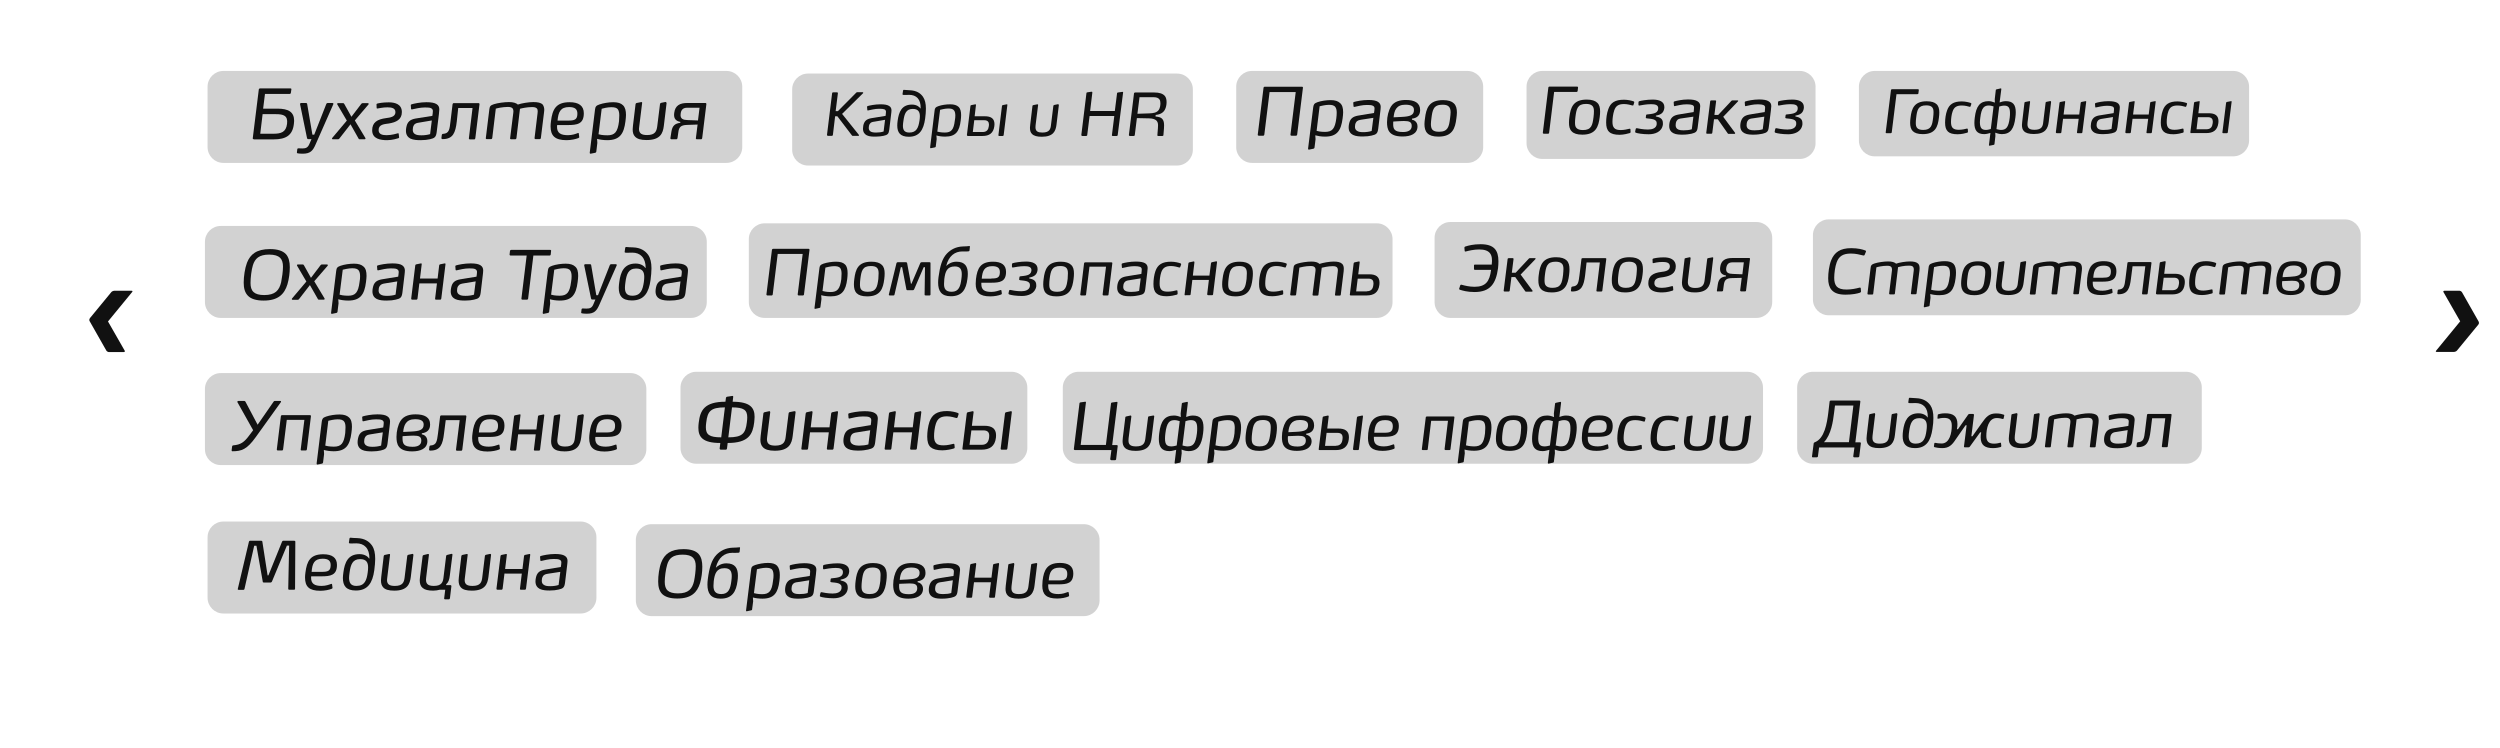 <?xml version="1.0" encoding="UTF-8"?> <svg xmlns="http://www.w3.org/2000/svg" xmlns:xlink="http://www.w3.org/1999/xlink" version="1.1" id="Слой_1" x="0px" y="0px" viewBox="0 0 1903 569" style="enable-background:new 0 0 1903 569;" xml:space="preserve"> <style type="text/css"> .st0{opacity:0.55;fill:#ADADAD;} .st1{fill:#111111;} </style> <path class="st0" d="M825,469H496c-6.6,0-12-5.4-12-12v-46c0-6.6,5.4-12,12-12h329c6.6,0,12,5.4,12,12v46 C837,463.6,831.6,469,825,469z"></path> <path class="st0" d="M1664,353h-284c-6.6,0-12-5.4-12-12v-46c0-6.6,5.4-12,12-12h284c6.6,0,12,5.4,12,12v46 C1676,347.6,1670.6,353,1664,353z"></path> <path class="st0" d="M1330,353H821c-6.6,0-12-5.4-12-12v-46c0-6.6,5.4-12,12-12h509c6.6,0,12,5.4,12,12v46 C1342,347.6,1336.6,353,1330,353z"></path> <path class="st0" d="M770,353H530c-6.6,0-12-5.4-12-12v-46c0-6.6,5.4-12,12-12h240c6.6,0,12,5.4,12,12v46 C782,347.6,776.6,353,770,353z"></path> <path class="st0" d="M442,467H170c-6.6,0-12-5.4-12-12v-46c0-6.6,5.4-12,12-12h272c6.6,0,12,5.4,12,12v46 C454,461.6,448.6,467,442,467z"></path> <path class="st0" d="M480,354H168c-6.6,0-12-5.4-12-12v-46c0-6.6,5.4-12,12-12h312c6.6,0,12,5.4,12,12v46 C492,348.6,486.6,354,480,354z"></path> <path class="st0" d="M1785,240h-393c-6.6,0-12-5.4-12-12v-49c0-6.6,5.4-12,12-12h393c6.6,0,12,5.4,12,12v49 C1797,234.6,1791.6,240,1785,240z"></path> <path class="st0" d="M1337,242h-233c-6.6,0-12-5.4-12-12v-49c0-6.6,5.4-12,12-12h233c6.6,0,12,5.4,12,12v49 C1349,236.6,1343.6,242,1337,242z"></path> <path class="st0" d="M1048,242H582c-6.6,0-12-5.4-12-12v-48c0-6.6,5.4-12,12-12h466c6.6,0,12,5.4,12,12v48 C1060,236.6,1054.6,242,1048,242z"></path> <path class="st0" d="M526,242H168c-6.6,0-12-5.4-12-12v-46c0-6.6,5.4-12,12-12h358c6.6,0,12,5.4,12,12v46 C538,236.6,532.6,242,526,242z"></path> <path class="st0" d="M1700,119h-273c-6.6,0-12-5.4-12-12V66c0-6.6,5.4-12,12-12h273c6.6,0,12,5.4,12,12v41 C1712,113.6,1706.6,119,1700,119z"></path> <path class="st0" d="M1370,121h-196c-6.6,0-12-5.4-12-12V66c0-6.6,5.4-12,12-12h196c6.6,0,12,5.4,12,12v43 C1382,115.6,1376.6,121,1370,121z"></path> <path class="st0" d="M1117,124H953c-6.6,0-12-5.4-12-12V66c0-6.6,5.4-12,12-12h164c6.6,0,12,5.4,12,12v46 C1129,118.6,1123.6,124,1117,124z"></path> <path class="st0" d="M896,126H615c-6.6,0-12-5.4-12-12V68c0-6.6,5.4-12,12-12h281c6.6,0,12,5.4,12,12v46 C908,120.6,902.6,126,896,126z"></path> <path class="st0" d="M553,124H170c-6.6,0-12-5.4-12-12V66c0-6.6,5.4-12,12-12h383c6.6,0,12,5.4,12,12v46 C565,118.6,559.6,124,553,124z"></path> <path class="st1" d="M584.2,224.9c-0.5,0-0.8-0.3-0.8-0.8l4.2-33.9c0-0.4,0.5-0.8,0.9-0.8h27c0.4,0,0.7,0.3,0.7,0.8l-4.2,33.9 c0,0.4-0.4,0.8-0.8,0.8h-3.2c-0.5,0-0.8-0.3-0.8-0.8l3.8-30.8h-19l-3.8,30.8c0,0.4-0.4,0.8-0.8,0.8H584.2z"></path> <path class="st1" d="M645.2,208c0,1.3-0.1,2.8-0.3,4.4c-1.1,8.9-4,13.2-12.7,13.2c-2.8,0-5.4-0.4-7.1-0.9l0.2,2.9l-0.8,6.1 c0,0.4-0.3,0.6-0.7,0.7l-3.2,0.7c-0.4,0.1-0.7-0.2-0.6-0.7l3.7-29.9c0.2-2.1,0.6-2.9,3.1-3.8c2.7-0.9,6.5-1.5,9.6-1.5 c3.3,0,5.4,0.7,6.8,2.1C644.7,202.7,645.2,205,645.2,208z M640.6,208.4c0-1.9-0.3-3.1-0.8-4c-0.9-1.5-2.6-1.8-4.9-1.8 c-2.4,0-5.9,0.9-6.6,1.1l-2.2,17.8c0.5,0.1,2.8,0.8,6.1,0.8c5.2,0,7.2-2.3,8.2-9.8C640.5,210.8,640.6,209.5,640.6,208.4z"></path> <path class="st1" d="M673.4,208.2c0,1.3-0.1,2.7-0.3,4.2c-0.9,7.2-2.8,13.2-13,13.2c-4,0-6.5-0.9-8-2.4c-1.6-1.6-2.1-4-2.1-6.7 c0-1.4,0.1-2.7,0.3-4.1c0.9-7.3,2.8-13.2,13-13.2c3.9,0,6.4,0.9,7.9,2.4C672.9,203.1,673.4,205.4,673.4,208.2z M668.8,208 c0-1.9-0.3-3.3-1.4-4.3c-0.9-0.8-2.3-1.2-4.5-1.2c-6.5,0-7.2,3.8-8,9.8c-0.2,1.5-0.3,2.9-0.3,4.2c0,1.8,0.2,3.2,1.2,4.2 c0.9,0.9,2.4,1.4,4.8,1.4c6.5,0,7.2-3.8,8-9.8C668.6,210.7,668.8,209.3,668.8,208z"></path> <path class="st1" d="M677.2,224.9c-0.4,0-0.7-0.3-0.6-0.8l5.8-23.8c0.1-0.4,0.5-0.7,0.9-0.7h6.3c0.6,0,0.8,0.2,0.9,0.7l2.9,15.7h0.4 l6.7-15.7c0.2-0.5,0.5-0.7,1.1-0.7h6c0.4,0,0.7,0.2,0.7,0.7l0,23.8c0,0.5-0.3,0.8-0.8,0.8h-2.9c-0.5,0-0.8-0.2-0.8-0.7l0.3-20.8h-1 l-7.2,16.7c-0.2,0.5-0.5,0.8-1.1,0.8h-4c-0.6,0-0.8-0.2-0.9-0.8l-3.2-16.7h-1l-4.8,20.8c-0.1,0.5-0.3,0.7-0.8,0.7H677.2z"></path> <path class="st1" d="M724.4,222.1c5.5,0,6.7-4.2,7.4-9.7c0.2-1.3,0.3-2.6,0.3-3.7c0-3.6-1.2-5.9-5.3-5.9c-6,0-7.3,4.1-8,9.6 c-0.1,1.2-0.2,2.4-0.2,3.5C718.5,219.6,719.7,222.1,724.4,222.1z M732.5,191.4c-5.7,0-10.4,3.5-12.2,10.9h0.2c0.9-1,3.6-3.1,7.6-3.1 c6.7,0,8.6,3.9,8.6,9.2c0,1.2-0.1,2.6-0.3,3.9c-1,7.9-3.9,13.2-12.6,13.2c-7.2,0-9.7-3.9-9.7-10.4c0-1.3,0.1-2.7,0.3-4.2 c1.1-8.3,2.8-14.1,6.4-17.9c2.9-3,6.8-5.2,12.1-5.4c2.2-0.1,3.8-0.1,4.8-0.3c0.6-0.1,0.7,0.3,0.6,0.6l-0.3,2.7 c0,0.3-0.2,0.6-0.6,0.7c-0.3,0-0.8,0.1-1.3,0.1C735.1,191.5,733.6,191.4,732.5,191.4z"></path> <path class="st1" d="M747,215.1c0,0.4,0,0.8,0,1.2c0,4.4,2.5,5.9,7.6,5.9c3.1,0,5.5-1,6.9-1.4c0.5-0.2,0.7,0,0.8,0.4l0.3,2.2 c0,0.4-0.1,0.6-0.6,0.8c-2,0.8-5,1.4-8.3,1.4c-8.1,0-11-3.1-11-9.6c0-1.1,0.1-2.3,0.2-3.6c1-8.3,3.5-13.2,13-13.2 c6.3,0,9.9,2.4,9.9,7.7c0,7.5-4.6,8.3-11.3,8.3H747z M754.6,212c4.5,0,6.4-0.6,6.5-4.6c0.1-3.3-1.6-4.8-5.8-4.8c-6,0-7.5,3.5-8,9.5 H754.6z"></path> <path class="st1" d="M777.9,225.3c-4.4,0-8.6-0.7-9.8-1.2c-0.4-0.2-0.5-0.5-0.4-1l0.4-1.8c0.1-0.5,0.6-0.7,1-0.6 c0.9,0.2,4.5,1,8.2,1c3.1,0,6.3-0.9,6.7-4c0.2-2.1-0.8-3.1-2.4-3.6c-1.6-0.5-3.6-0.6-5.1-0.8c-0.6-0.1-0.8-0.3-0.7-0.8l0.2-1.5 c0-0.4,0.3-0.7,0.9-0.7c1.5-0.2,3.4-0.3,5-0.8c1.7-0.5,2.9-1.4,3.2-3.3c0.4-3.1-2.3-3.6-5.4-3.6c-3.3,0-7.5,0.8-8.5,1 c-0.5,0.1-0.9,0-0.9-0.6l0-1.7c0-0.5,0.2-0.9,0.7-1c1.3-0.4,5.8-1.2,10.1-1.2c5.1,0,8.7,1.7,8.7,5.6c0,0.2,0,0.5,0,0.8 c-0.5,3.6-2.4,5-6.3,5.8l-0.1,0.6c3.4,0.7,5.4,1.9,5.4,5.1c0,0.3,0,0.7,0,1.1C787.8,223.5,782.6,225.3,777.9,225.3z"></path> <path class="st1" d="M817.5,208.2c0,1.3-0.1,2.7-0.3,4.2c-0.9,7.2-2.8,13.2-13,13.2c-4,0-6.5-0.9-8-2.4c-1.6-1.6-2.1-4-2.1-6.7 c0-1.4,0.1-2.7,0.3-4.1c0.9-7.3,2.8-13.2,13-13.2c3.9,0,6.4,0.9,7.9,2.4C817,203.1,817.5,205.4,817.5,208.2z M812.9,208 c0-1.9-0.3-3.3-1.4-4.3c-0.9-0.8-2.3-1.2-4.5-1.2c-6.5,0-7.2,3.8-8,9.8c-0.2,1.5-0.3,2.9-0.3,4.2c0,1.8,0.2,3.2,1.2,4.2 c0.9,0.9,2.4,1.4,4.8,1.4c6.5,0,7.2-3.8,8-9.8C812.8,210.7,812.9,209.3,812.9,208z"></path> <path class="st1" d="M823,224.9c-0.4,0-0.8-0.3-0.7-0.7l2.9-23.8c0-0.4,0.4-0.7,0.9-0.7h20c0.4,0,0.7,0.3,0.6,0.7l-2.9,23.8 c0,0.4-0.3,0.7-0.8,0.7h-3c-0.4,0-0.7-0.3-0.7-0.7l2.6-21.2h-12.6l-2.6,21.2c0,0.4-0.3,0.7-0.8,0.7H823z"></path> <path class="st1" d="M873.6,204.1c0,0.8-0.2,2.5-0.3,3.3l-1.5,12.5c-0.4,3.4-1.3,4.2-4.8,4.9c-1.5,0.3-3.8,0.7-6.4,0.7 c-2.2,0-5,0-7.1-1.1c-1.8-0.9-3.1-2.5-3.1-5.4c0-1.5,0.3-3.4,1-4.8c1.5-3.3,4.6-3.6,8.2-4.2l9.2-1.5c0.1-1.1,0.3-2.4,0.3-3.4 c0-0.9-0.3-1.6-1.4-2c-0.8-0.3-2.1-0.5-4.1-0.5c-3.6,0-6.8,0.9-8.7,1.3c-0.2,0-0.4,0.1-0.5,0.1c-0.2,0-0.4-0.1-0.4-0.4l-0.2-2.4 c0-0.4,0.2-0.6,0.5-0.7c1.6-0.5,5.9-1.4,10.4-1.4c3.5,0,5.6,0.5,7,1.3C873.1,201.3,873.6,202.6,873.6,204.1z M859.6,213.3 c-1.6,0.2-3,0.5-3.9,2c-0.5,0.9-0.7,2.1-0.7,3.1c0,1.3,0.5,2.2,1.2,2.7c1.2,1,3.2,1.1,4.9,1.1c2.1,0,4.2-0.2,6-0.8l1.2-9.5 L859.6,213.3z"></path> <path class="st1" d="M898.4,203.2c-0.1,0.4-0.4,0.5-0.8,0.4c-1.1-0.3-3.7-1.1-6.2-1.1c-4.1,0-6.3,1.3-7.5,4.9 c-0.8,2.4-1.2,5.9-1.2,8.4c0,2.3,0.4,3.7,1.4,4.8c1,1.1,2.6,1.4,5,1.4c2.5,0,5.3-0.7,6.4-1c0.2,0,0.2,0,0.3,0c0.3,0,0.5,0.1,0.5,0.5 l0.1,1.9c0,0.6-0.3,0.8-0.6,0.9c-1.3,0.4-4.8,1.2-7.7,1.2c-3.7,0-6.2-0.7-7.8-2.2c-1.7-1.5-2.3-3.9-2.3-7.1c0-3.1,0.5-7,1.5-9.8 c1.7-4.9,5.1-7.2,11.9-7.2c2.9,0,6.1,0.8,7.3,1.3c0.2,0.1,0.4,0.3,0.4,0.6c0,0.1,0,0.3-0.1,0.5L898.4,203.2z"></path> <path class="st1" d="M902.4,224.9c-0.4,0-0.8-0.3-0.7-0.7l2.9-23.7c0-0.4,0.3-0.7,0.7-0.8l3.3-0.7c0.3-0.1,0.6,0.2,0.6,0.7 l-1.2,10.1h12.6l1.2-9.4c0-0.4,0.3-0.7,0.7-0.8l3.3-0.7c0.4-0.1,0.6,0.2,0.6,0.7l-3,24.4c0,0.4-0.3,0.7-0.8,0.7h-3 c-0.4,0-0.7-0.3-0.7-0.7l1.3-10.9h-12.6l-1.3,10.9c0,0.4-0.3,0.7-0.8,0.7H902.4z"></path> <path class="st1" d="M953.7,208.2c0,1.3-0.1,2.7-0.3,4.2c-0.9,7.2-2.8,13.2-13,13.2c-4,0-6.5-0.9-8-2.4c-1.6-1.6-2.1-4-2.1-6.7 c0-1.4,0.1-2.7,0.3-4.1c0.9-7.3,2.8-13.2,13-13.2c3.9,0,6.4,0.9,7.9,2.4C953.2,203.1,953.7,205.4,953.7,208.2z M949.1,208 c0-1.9-0.3-3.3-1.4-4.3c-0.9-0.8-2.3-1.2-4.5-1.2c-6.5,0-7.2,3.8-8,9.8c-0.2,1.5-0.3,2.9-0.3,4.2c0,1.8,0.2,3.2,1.2,4.2 c0.9,0.9,2.4,1.4,4.8,1.4c6.5,0,7.2-3.8,8-9.8C948.9,210.7,949.1,209.3,949.1,208z"></path> <path class="st1" d="M978.8,203.2c-0.1,0.4-0.4,0.5-0.8,0.4c-1.1-0.3-3.7-1.1-6.2-1.1c-4.1,0-6.3,1.3-7.5,4.9 c-0.8,2.4-1.2,5.9-1.2,8.4c0,2.3,0.4,3.7,1.4,4.8c1,1.1,2.6,1.4,5,1.4c2.5,0,5.3-0.7,6.4-1c0.2,0,0.2,0,0.3,0c0.3,0,0.5,0.1,0.5,0.5 l0.1,1.9c0,0.6-0.3,0.8-0.6,0.9c-1.3,0.4-4.8,1.2-7.7,1.2c-3.7,0-6.2-0.7-7.8-2.2c-1.7-1.5-2.3-3.9-2.3-7.1c0-3.1,0.5-7,1.5-9.8 c1.7-4.9,5.1-7.2,11.9-7.2c2.9,0,6.1,0.8,7.3,1.3c0.2,0.1,0.4,0.3,0.4,0.6c0,0.1,0,0.3-0.1,0.5L978.8,203.2z"></path> <path class="st1" d="M1022.9,204.6c0,0.5,0,1-0.1,1.9l-2.2,17.8c0,0.4-0.3,0.7-0.8,0.7h-3c-0.4,0-0.7-0.2-0.6-0.7l2.1-17.4 c0-0.4,0.1-1,0.1-1.3c0-0.8-0.2-1.5-0.6-2c-0.6-0.7-1.7-1-3.3-1c-3.6,0-7.5,1-8.4,1.2l-2.5,20.5c0,0.4-0.3,0.7-0.8,0.7h-3 c-0.4,0-0.7-0.2-0.7-0.7l2.2-17.6c0-0.4,0.1-0.7,0.1-1.1c0-1.1-0.2-1.8-0.8-2.3c-0.6-0.6-1.6-0.8-3.1-0.8c-3.6,0-7.6,1-8.4,1.2 l-2.5,20.5c0,0.4-0.3,0.7-0.8,0.7h-3c-0.4,0-0.7-0.2-0.7-0.7l2.5-20.1c0.2-1.9,0.6-2.7,3.2-3.5c2.6-0.8,7.3-1.5,10.4-1.5 c3,0,5,0.6,6.2,1.8c2.5-0.9,7.6-1.8,10.8-1.8c3.1,0,5.2,0.5,6.5,1.8C1022.5,201.7,1022.9,202.9,1022.9,204.6z"></path> <path class="st1" d="M1028.2,224.9c-0.5,0-0.8-0.3-0.7-0.7l2.9-23.7c0-0.4,0.3-0.7,0.7-0.8l3.3-0.7c0.3-0.1,0.6,0.2,0.6,0.7 l-1.1,9.1h8.4c4.9,0,7.8,1.8,7.8,6.4c0,0.5-0.1,1.1-0.1,1.6c-0.7,5.8-4.2,8.1-9.7,8.1H1028.2z M1040.4,221.7c3.6,0,4.7-2.1,5-4.8 c0.1-0.4,0.1-0.9,0.1-1.2c0-2.1-0.9-3.6-3.9-3.6h-8.1l-1.2,9.7H1040.4z"></path> <path class="st1" d="M1122.4,222.3c-5.5,0-9-1.1-11-1.7c-0.6-0.2-0.8-0.5-0.7-0.8l0.8-2.5c0.2-0.6,0.7-0.7,1.3-0.5 c2.1,0.6,5.7,1.5,9.6,1.5c8.5,0,11.5-4,12.6-12.9h-12.4c-0.4,0-0.6-0.2-0.6-0.6l0-2.8c0-0.4,0.3-0.6,0.7-0.6h12.8 c1-7.9-1.5-11.5-9.6-11.5c-3.9,0-7.7,0.9-10,1.5c-0.2,0-0.4,0.1-0.5,0.1c-0.3,0-0.5-0.2-0.5-0.6l-0.2-2.2c0-0.6,0.2-0.9,0.9-1.1 c2.2-0.7,5.9-1.7,11.4-1.7c10.2,0,13.6,4.5,13.6,13c0,1.6-0.1,3.4-0.3,5.3C1138.7,215.9,1134.4,222.3,1122.4,222.3z"></path> <path class="st1" d="M1145.3,221.9c-0.5,0-0.8-0.3-0.7-0.7l3-24c0-0.4,0.4-0.7,0.8-0.7h3.1c0.4,0,0.7,0.3,0.6,0.7l-1.3,10.4h2.9 l10.1-10.8c0.2-0.2,0.5-0.3,0.7-0.3h4c0.5,0,0.5,0.5,0.3,0.7l-11.3,11.8l9.1,12.3c0.1,0.2-0.1,0.7-0.4,0.7h-4.6 c-0.3,0-0.5-0.1-0.6-0.3l-7.6-10.8h-2.9l-1.3,10.3c0,0.4-0.3,0.7-0.7,0.7H1145.3z"></path> <path class="st1" d="M1194.7,205c0,1.3-0.1,2.7-0.3,4.2c-0.9,7.3-2.9,13.4-13.2,13.4c-4.1,0-6.6-0.9-8.1-2.5c-1.7-1.7-2.1-4-2.1-6.8 c0-1.4,0.1-2.7,0.3-4.1c0.9-7.4,2.9-13.4,13.2-13.4c3.9,0,6.5,0.9,8,2.4C1194.2,199.8,1194.7,202.2,1194.7,205z M1190.1,204.8 c0-1.9-0.3-3.4-1.4-4.3c-0.9-0.8-2.3-1.3-4.6-1.3c-6.6,0-7.3,3.8-8.1,10c-0.2,1.6-0.3,3-0.3,4.2c0,1.8,0.2,3.3,1.2,4.2 c0.9,0.9,2.4,1.5,4.8,1.5c6.6,0,7.3-3.8,8.1-9.9C1189.9,207.6,1190.1,206.1,1190.1,204.8z"></path> <path class="st1" d="M1206.6,209.5c-1,7.9-2.6,12.4-10,12.4c-0.5,0-0.9-0.3-0.8-0.8l0.3-2.2c0-0.4,0.3-0.7,0.9-0.8 c4.3-0.3,4.6-3.1,5.3-8.6l1.5-12.3c0-0.4,0.4-0.7,0.8-0.7h17.5c0.4,0,0.7,0.3,0.6,0.7l-3,24c0,0.4-0.3,0.7-0.8,0.7h-3 c-0.5,0-0.8-0.3-0.7-0.7l2.6-21.4h-10.1L1206.6,209.5z"></path> <path class="st1" d="M1250.6,205c0,1.3-0.1,2.7-0.3,4.2c-0.9,7.3-2.9,13.4-13.2,13.4c-4.1,0-6.6-0.9-8.1-2.5c-1.7-1.7-2.1-4-2.1-6.8 c0-1.4,0.1-2.7,0.3-4.1c0.9-7.4,2.9-13.4,13.2-13.4c3.9,0,6.5,0.9,8,2.4C1250.1,199.8,1250.6,202.2,1250.6,205z M1246,204.8 c0-1.9-0.3-3.4-1.4-4.3c-0.9-0.8-2.3-1.3-4.6-1.3c-6.6,0-7.3,3.8-8.1,10c-0.2,1.6-0.3,3-0.3,4.2c0,1.8,0.2,3.3,1.2,4.2 c0.9,0.9,2.4,1.5,4.8,1.5c6.6,0,7.3-3.8,8.1-9.9C1245.8,207.6,1246,206.1,1246,204.8z"></path> <path class="st1" d="M1265.3,222.6c-4.6,0-10.6-0.8-10.6-7c0-5.6,3.6-7.8,9.8-8.6c2.6-0.3,6.6-0.8,6.6-4.2c0-2.9-2.6-3.4-5.6-3.4 c-3.3,0-6.2,0.7-7,0.9c-0.3,0-0.5,0-0.5-0.3l-0.1-2.5c0-0.3,0.2-0.6,0.6-0.7c1.1-0.3,3.9-0.9,8-0.9c4.3,0,9.1,1.3,9.1,6.9 c0,5.4-4.1,7.2-9.1,8.1c-3.2,0.5-7.2,0.5-7.2,4.6c0,3,2.8,3.6,5.6,3.6c3.8,0,7.2-1.2,7.8-1.3c0.1,0,0.2,0,0.3,0 c0.3,0,0.5,0.2,0.5,0.4l0.2,2.4c0,0.3-0.2,0.5-0.5,0.6C1272.6,221.4,1269.2,222.6,1265.3,222.6z"></path> <path class="st1" d="M1304.1,196.5l-1.9,16.1c-0.6,5.1-2.4,10-12.1,10c-4,0-6.6-0.8-8.1-2.4c-1.2-1.2-1.7-2.9-1.7-5.1 c0-0.8,0.1-1.7,0.2-2.5l1.8-15.4c0-0.4,0.3-0.6,0.7-0.7l3.2-0.7c0.4-0.1,0.7,0.3,0.7,0.7l-2,16.5c-0.1,0.8-0.1,1.2-0.1,1.8 c0,3.4,2.2,4.4,5.7,4.4c5.8,0,6.7-2.8,7.1-6.2l1.9-15.7c0-0.5,0.2-0.7,0.7-0.8l3.2-0.6C1303.9,195.7,1304.2,196.1,1304.1,196.5z"></path> <path class="st1" d="M1307.6,221.9c-0.5,0-0.8-0.3-0.7-0.7l0.7-4.7c0.6-4.1,2.5-5.7,6.2-6.1l0-0.7c-3.3-0.6-4.5-2.3-4.5-5 c0-0.4,0-0.8,0.1-1.3c0.6-5.2,4-7,9.2-7h12.9c0.4,0,0.7,0.3,0.6,0.7l-3,24c0,0.4-0.3,0.7-0.8,0.7h-3c-0.4,0-0.7-0.3-0.7-0.7l1.2-9.6 l-7.7,0.2c-3.9,0.1-5.4,1.4-5.9,4.9l-0.6,4.5c0,0.4-0.4,0.7-0.8,0.7H1307.6z M1327.4,199.7h-8.7c-3,0-4.3,1.6-4.7,4.4 c-0.5,3.6,1.9,4.3,5,4.4l7.3,0.3L1327.4,199.7z"></path> <path class="st1" d="M1886.7,244.7l-12.6-22.2c-0.3-0.6-1.3-1.2-2-1.2h-11.3c-0.8,0-1.2,0.5-0.8,1.1l12.7,22.2l-18.3,22.3 c-0.5,0.6-0.3,1,0.5,1h13c1.1-0.1,1.9-0.5,2.4-1.1c0,0,15.9-19.3,16.2-19.7C1887.3,246.2,1886.9,245.1,1886.7,244.7L1886.7,244.7z"></path> <path class="st1" d="M100.1,221.3h-13c-1.1,0.1-1.9,0.5-2.4,1.1c0,0-15.9,19.3-16.2,19.7c-0.8,1-0.5,2.1-0.2,2.5l12.6,22.2 c0.3,0.6,1.3,1.2,2,1.2h11.2c0.8,0,1.2-0.5,0.8-1.1l-12.7-22.2l18.3-22.3C101.1,221.8,100.9,221.3,100.1,221.3L100.1,221.3z"></path> <path class="st1" d="M220.6,203.4c0,4.3-0.6,8.9-1.8,13c-2.3,7.5-7,12.4-18.1,12.4c-5.8,0-9.6-1.3-11.9-3.6c-2.4-2.4-3.3-5.8-3.3-10 c0-4.7,0.9-11,2.5-15.2c2.5-6.4,7.3-10.4,17.5-10.4c5.9,0,9.8,1.4,12.1,3.8C219.8,195.8,220.6,199.3,220.6,203.4z M215.4,203 c0-2.9-0.6-5.2-2.2-6.8c-1.6-1.5-4.2-2.4-8.3-2.4c-7.7,0-10.8,3-12.4,8.1c-1.1,3.5-1.8,9.7-1.8,13.5c0,3,0.6,5.4,2.4,7 c1.6,1.4,4.1,2.2,8,2.2c8.5,0,11.4-3.6,12.9-9.7C214.7,211.4,215.4,206.4,215.4,203z"></path> <path class="st1" d="M239.2,214.1l7.8,13c0.3,0.4,0.1,1-0.5,1h-3.8c-0.3,0-0.6-0.1-0.7-0.4l-6.1-10.7l-8.3,10.7 c-0.2,0.3-0.5,0.5-0.9,0.5h-4.1c-0.5,0-0.6-0.7-0.3-1l10.9-12.9l-7.1-12.1c-0.2-0.3,0.1-0.9,0.5-0.9h3.8c0.5,0,0.8,0.3,1,0.7 l5.3,9.5l7.2-9.5c0.4-0.5,0.6-0.7,1.2-0.7h3.9c0.5,0,0.7,0.7,0.4,1L239.2,214.1z"></path> <path class="st1" d="M279,210c0,1.4-0.2,3-0.4,4.7c-1.2,9.5-4.3,14.1-13.6,14.1c-3,0-5.7-0.5-7.5-1l0.2,3.1l-0.8,6.5 c-0.1,0.5-0.4,0.7-0.8,0.8l-3.4,0.7c-0.5,0.1-0.7-0.3-0.7-0.7l3.9-31.9c0.3-2.3,0.7-3.1,3.3-4c2.9-1,6.9-1.6,10.3-1.6 c3.5,0,5.7,0.8,7.2,2.2C278.5,204.4,279,206.9,279,210z M274.1,210.4c0-2-0.3-3.3-0.9-4.3c-1-1.6-2.8-1.9-5.2-1.9 c-2.6,0-6.3,0.9-7.1,1.1l-2.4,19c0.5,0.2,3,0.8,6.5,0.8c5.6,0,7.7-2.5,8.7-10.5C274,213,274.1,211.6,274.1,210.4z"></path> <path class="st1" d="M308.2,205.9c0,0.9-0.2,2.7-0.3,3.5l-1.6,13.4c-0.5,3.6-1.4,4.5-5.1,5.3c-1.6,0.4-4.1,0.7-6.8,0.7 c-2.4,0-5.4-0.1-7.6-1.2c-1.9-1-3.3-2.7-3.3-5.8c0-1.6,0.4-3.6,1-5.1c1.6-3.5,4.9-3.9,8.8-4.5l9.8-1.6c0.2-1.2,0.4-2.6,0.4-3.6 c0-0.9-0.4-1.7-1.5-2.2c-0.9-0.4-2.3-0.5-4.4-0.5c-3.8,0-7.2,1-9.3,1.4c-0.3,0.1-0.5,0.1-0.6,0.1c-0.2,0-0.4-0.1-0.5-0.4l-0.2-2.6 c-0.1-0.5,0.3-0.7,0.6-0.8c1.7-0.5,6.3-1.5,11.1-1.5c3.7,0,6,0.5,7.4,1.4C307.6,202.9,308.2,204.3,308.2,205.9z M293.2,215.7 c-1.7,0.3-3.2,0.5-4.2,2.1c-0.6,0.9-0.8,2.3-0.8,3.3c0,1.4,0.5,2.3,1.3,2.9c1.3,1.1,3.4,1.2,5.2,1.2c2.2,0,4.5-0.3,6.4-0.9l1.3-10.1 L293.2,215.7z"></path> <path class="st1" d="M313.8,228.1c-0.5,0-0.8-0.3-0.8-0.8l3.1-25.3c0.1-0.5,0.3-0.7,0.8-0.8l3.5-0.7c0.4-0.1,0.7,0.2,0.6,0.7 l-1.3,10.8h13.4l1.2-10c0.1-0.5,0.3-0.7,0.7-0.8l3.5-0.7c0.4-0.1,0.7,0.2,0.6,0.7l-3.2,26.1c-0.1,0.5-0.4,0.8-0.8,0.8h-3.2 c-0.5,0-0.8-0.3-0.7-0.8l1.4-11.6h-13.4l-1.4,11.6c-0.1,0.5-0.4,0.8-0.8,0.8H313.8z"></path> <path class="st1" d="M367.8,205.9c0,0.9-0.2,2.7-0.3,3.5l-1.6,13.4c-0.5,3.6-1.4,4.5-5.1,5.3c-1.6,0.4-4.1,0.7-6.8,0.7 c-2.4,0-5.4-0.1-7.6-1.2c-1.9-1-3.3-2.7-3.3-5.8c0-1.6,0.4-3.6,1-5.1c1.6-3.5,4.9-3.9,8.8-4.5l9.8-1.6c0.2-1.2,0.4-2.6,0.4-3.6 c0-0.9-0.4-1.7-1.5-2.2c-0.9-0.4-2.3-0.5-4.4-0.5c-3.8,0-7.2,1-9.3,1.4c-0.3,0.1-0.5,0.1-0.6,0.1c-0.2,0-0.4-0.1-0.5-0.4l-0.2-2.6 c-0.1-0.5,0.3-0.7,0.6-0.8c1.7-0.5,6.3-1.5,11.1-1.5c3.7,0,6,0.5,7.4,1.4C367.3,202.9,367.8,204.3,367.8,205.9z M352.9,215.7 c-1.7,0.3-3.2,0.5-4.2,2.1c-0.6,0.9-0.8,2.3-0.8,3.3c0,1.4,0.5,2.3,1.3,2.9c1.3,1.1,3.4,1.2,5.2,1.2c2.2,0,4.5-0.3,6.4-0.9l1.3-10.1 L352.9,215.7z"></path> <path class="st1" d="M419.2,193.8c-0.1,0.4-0.3,0.7-0.8,0.7H406l-4,32.9c-0.1,0.4-0.4,0.7-0.8,0.7h-3.5c-0.5,0-0.8-0.3-0.8-0.8 l4-32.8h-12.3c-0.4,0-0.8-0.4-0.7-0.8l0.3-2.7c0.1-0.5,0.5-0.8,0.9-0.8h29.7c0.4,0,0.8,0.3,0.7,0.8L419.2,193.8z"></path> <path class="st1" d="M440.1,210c0,1.4-0.2,3-0.4,4.7c-1.2,9.5-4.3,14.1-13.6,14.1c-3,0-5.7-0.5-7.5-1l0.2,3.1l-0.8,6.5 c-0.1,0.5-0.4,0.7-0.8,0.8l-3.4,0.7c-0.5,0.1-0.7-0.3-0.7-0.7l3.9-31.9c0.3-2.3,0.7-3.1,3.3-4c2.9-1,6.9-1.6,10.3-1.6 c3.5,0,5.7,0.8,7.2,2.2C439.6,204.4,440.1,206.9,440.1,210z M435.1,210.4c0-2-0.3-3.3-0.9-4.3c-1-1.6-2.8-1.9-5.2-1.9 c-2.6,0-6.3,0.9-7.1,1.1l-2.4,19c0.5,0.2,3,0.8,6.5,0.8c5.6,0,7.7-2.5,8.7-10.5C435,213,435.1,211.6,435.1,210.4z"></path> <path class="st1" d="M456.3,231.8c-2.1,4.8-3.9,7-9.6,7c-1.4,0-2.9-0.1-3.8-0.3c-0.4-0.1-0.6-0.3-0.5-0.7l0.3-2.4 c0.1-0.4,0.3-0.6,0.8-0.6c1,0.1,1.9,0.1,2.9,0.1c2.7,0,4.2-0.6,5.3-3.3l1.5-3.6h-2.4c-0.5,0-0.8-0.3-0.9-0.8l-5.2-25.2 c-0.1-0.5,0.4-0.9,0.8-0.9h3.6c0.5,0,0.8,0.2,0.9,0.7l3.9,22.9h1.3l9-22.9c0.2-0.4,0.5-0.7,1-0.7h3.7c0.3,0,0.6,0.3,0.6,0.6 c0,0.2-0.1,0.3-0.1,0.4L456.3,231.8z"></path> <path class="st1" d="M481.3,225.1c6.5,0,7.9-4.5,8.8-10.4c0.2-1.4,0.3-2.8,0.3-3.9c0-3.8-1.3-6.4-6.2-6.4c-5.9,0-7.3,4.4-8.1,10.3 c-0.2,1.5-0.4,3-0.4,4.3C475.7,222.7,477,225.1,481.3,225.1z M481.3,192.3c-1.7,0-4.5,0.2-5.4,0c-0.4-0.1-0.5-0.4-0.4-0.7l0.4-2.9 c0.1-0.4,0.3-0.8,0.9-0.7c1.1,0.2,2.8,0.2,5.1,0.3c5.6,0.2,9.2,2.5,11.5,5.7c1.7,2.5,2.5,5.9,2.5,10.3c0,2.6-0.3,5.5-0.7,8.8 c-1.3,9.6-4.9,15.6-14.2,15.6c-7.6,0-10-3.7-10-9.7c0-1.3,0.2-2.8,0.4-4.4c1-7.6,3.6-14,12.5-14c4.3,0,6.7,2.3,7.3,3.3h0.3 C491.4,196,487.3,192.3,481.3,192.3z"></path> <path class="st1" d="M523.7,205.9c0,0.9-0.2,2.7-0.3,3.5l-1.6,13.4c-0.5,3.6-1.4,4.5-5.1,5.3c-1.6,0.4-4.1,0.7-6.8,0.7 c-2.4,0-5.4-0.1-7.6-1.2c-1.9-1-3.3-2.7-3.3-5.8c0-1.6,0.4-3.6,1-5.1c1.6-3.5,4.9-3.9,8.8-4.5l9.8-1.6c0.2-1.2,0.4-2.6,0.4-3.6 c0-0.9-0.4-1.7-1.5-2.2c-0.9-0.4-2.3-0.5-4.4-0.5c-3.8,0-7.2,1-9.3,1.4c-0.3,0.1-0.5,0.1-0.6,0.1c-0.2,0-0.4-0.1-0.5-0.4l-0.2-2.6 c-0.1-0.5,0.3-0.7,0.6-0.8c1.7-0.5,6.3-1.5,11.1-1.5c3.7,0,6,0.5,7.4,1.4C523.2,202.9,523.7,204.3,523.7,205.9z M508.8,215.7 c-1.7,0.3-3.2,0.5-4.2,2.1c-0.6,0.9-0.8,2.3-0.8,3.3c0,1.4,0.5,2.3,1.3,2.9c1.3,1.1,3.4,1.2,5.2,1.2c2.2,0,4.5-0.3,6.4-0.9l1.3-10.1 L508.8,215.7z"></path> <path class="st1" d="M193.2,106c-0.5,0-0.9-0.4-0.8-0.8l4.6-37.1c0.1-0.5,0.5-0.8,1-0.8h23.2c0.4,0,0.7,0.3,0.6,0.7l-0.4,2.8 c-0.1,0.4-0.4,0.7-0.8,0.7h-18.9l-1.4,11.2h10.9c8.5,0,12.7,2.6,12.7,9.3c0,0.7-0.1,1.6-0.2,2.4c-1,8.5-5.9,11.7-15.4,11.7H193.2z M208.1,101.8c5.9,0,9.6-1.2,10.4-7.5c0.8-6.3-2.7-7.4-8.5-7.4h-10.1l-1.8,14.9H208.1z"></path> <path class="st1" d="M240.3,109.8c-2.1,4.9-4,7.2-9.9,7.2c-1.5,0-3-0.1-3.9-0.3c-0.4-0.1-0.6-0.3-0.5-0.7l0.3-2.5 c0.1-0.4,0.3-0.6,0.8-0.6c1,0.1,1.9,0.1,3,0.1c2.7,0,4.2-0.6,5.4-3.4l1.6-3.7h-2.5c-0.5,0-0.8-0.3-0.9-0.8l-5.3-25.8 c-0.1-0.5,0.4-0.9,0.8-0.9h3.7c0.5,0,0.8,0.2,0.9,0.7l4,23.4h1.4l9.2-23.4c0.2-0.4,0.5-0.7,1-0.7h3.8c0.3,0,0.6,0.3,0.6,0.6 c0,0.2-0.1,0.3-0.1,0.4L240.3,109.8z"></path> <path class="st1" d="M270.1,91.7l8,13.3c0.3,0.4,0.1,1-0.5,1h-3.9c-0.3,0-0.6-0.1-0.7-0.4l-6.2-11l-8.5,10.9 c-0.2,0.3-0.5,0.5-0.9,0.5h-4.2c-0.5,0-0.6-0.7-0.3-1L264,91.8l-7.3-12.4c-0.2-0.3,0.1-0.9,0.5-0.9h3.9c0.5,0,0.8,0.3,1,0.7l5.4,9.7 l7.4-9.7c0.4-0.5,0.6-0.7,1.2-0.7h4c0.5,0,0.7,0.7,0.4,1L270.1,91.7z"></path> <path class="st1" d="M294.7,106.7c-5,0-11.4-0.9-11.4-7.5c0-6.1,3.9-8.4,10.6-9.3c2.8-0.4,7.1-0.8,7.1-4.5c0-3.1-2.8-3.7-6.1-3.7 c-3.5,0-6.7,0.8-7.6,0.9c-0.3,0.1-0.6-0.1-0.6-0.4l-0.1-2.7c0-0.4,0.3-0.6,0.7-0.7c1.2-0.3,4.2-0.9,8.7-0.9c4.7,0,9.9,1.4,9.9,7.4 c0,5.8-4.4,7.8-9.9,8.7c-3.4,0.5-7.8,0.6-7.8,5c0,3.3,3,3.9,6.1,3.9c4.1,0,7.8-1.3,8.4-1.4c0.2-0.1,0.3-0.1,0.3-0.1 c0.3,0,0.5,0.2,0.5,0.5l0.3,2.6c0.1,0.4-0.3,0.6-0.5,0.7C302.5,105.4,298.8,106.7,294.7,106.7z"></path> <path class="st1" d="M334.4,83.3c0,0.9-0.2,2.7-0.3,3.6l-1.7,13.7c-0.5,3.7-1.5,4.6-5.2,5.4c-1.6,0.4-4.2,0.7-7,0.7 c-2.4,0-5.5-0.1-7.8-1.2c-1.9-1-3.4-2.8-3.4-5.9c0-1.7,0.4-3.7,1-5.2c1.7-3.6,5-4,9-4.6l10.1-1.6c0.2-1.2,0.4-2.7,0.4-3.7 c0-0.9-0.4-1.7-1.5-2.2c-0.9-0.4-2.3-0.5-4.5-0.5c-3.9,0-7.4,1-9.5,1.4c-0.3,0.1-0.5,0.1-0.6,0.1c-0.2,0-0.4-0.1-0.5-0.4l-0.2-2.7 c-0.1-0.5,0.3-0.7,0.6-0.8c1.7-0.5,6.4-1.6,11.3-1.6c3.8,0,6.1,0.5,7.6,1.4C333.9,80.2,334.4,81.6,334.4,83.3z M319.2,93.3 c-1.8,0.3-3.3,0.5-4.2,2.1c-0.6,0.9-0.8,2.3-0.8,3.4c0,1.4,0.5,2.4,1.3,3c1.3,1.1,3.5,1.2,5.3,1.2c2.3,0,4.6-0.3,6.6-0.9l1.3-10.4 L319.2,93.3z"></path> <path class="st1" d="M347.7,92.5c-1,8.5-2.8,13.4-10.8,13.4c-0.6,0-0.9-0.4-0.9-0.8l0.3-2.4c0.1-0.5,0.4-0.8,0.9-0.8 c4.7-0.3,5-3.3,5.7-9.3l1.6-13.3c0.1-0.5,0.4-0.8,0.9-0.8h18.9c0.5,0,0.7,0.3,0.7,0.8l-3.2,26c-0.1,0.5-0.4,0.8-0.8,0.8h-3.3 c-0.5,0-0.8-0.3-0.8-0.8l2.8-23.1h-10.9L347.7,92.5z"></path> <path class="st1" d="M414.3,83.7c0,0.5-0.1,1.1-0.2,2l-2.4,19.4c-0.1,0.5-0.4,0.8-0.8,0.8h-3.3c-0.4,0-0.7-0.3-0.7-0.8l2.3-19 c0.1-0.5,0.1-1,0.1-1.5c0-0.9-0.2-1.6-0.7-2.1c-0.7-0.7-1.8-1-3.6-1c-4,0-8.2,1-9.2,1.3l-2.7,22.4c-0.1,0.5-0.4,0.8-0.9,0.8H389 c-0.5,0-0.8-0.3-0.7-0.8l2.4-19.2c0.1-0.4,0.1-0.8,0.1-1.2c0-1.2-0.3-1.9-0.8-2.5c-0.7-0.6-1.8-0.9-3.4-0.9c-4,0-8.3,1-9.2,1.3 l-2.7,22.4c-0.1,0.5-0.4,0.8-0.9,0.8h-3.3c-0.5,0-0.8-0.3-0.7-0.8l2.7-22c0.3-2.1,0.7-2.9,3.5-3.8c2.8-0.9,8-1.6,11.4-1.6 c3.3,0,5.5,0.7,6.8,1.9c2.7-1,8.3-1.9,11.8-1.9c3.4,0,5.7,0.5,7.1,1.9C413.8,80.6,414.3,81.9,414.3,83.7z"></path> <path class="st1" d="M424.1,95.2c-0.1,0.5-0.1,0.9-0.1,1.3c0,4.8,2.8,6.4,8.3,6.4c3.4,0,6-1,7.5-1.6c0.5-0.2,0.8,0,0.8,0.5l0.3,2.4 c0.1,0.4-0.1,0.7-0.6,0.9c-2.1,0.8-5.5,1.6-9.1,1.6c-8.8,0-12.1-3.4-12.1-10.5c0-1.2,0.1-2.5,0.3-3.9c1.1-9.1,3.8-14.5,14.2-14.5 c6.9,0,10.8,2.7,10.8,8.4c0,8.2-5,9-12.4,9H424.1z M432.4,91.8c4.9,0,7-0.7,7.1-5c0.1-3.6-1.7-5.3-6.3-5.3c-6.6,0-8.2,3.8-8.8,10.3 H432.4z"></path> <path class="st1" d="M476.5,87.5c0,1.5-0.2,3.1-0.4,4.8c-1.2,9.7-4.4,14.4-13.9,14.4c-3.1,0-5.9-0.5-7.7-1l0.2,3.1l-0.8,6.7 c-0.1,0.5-0.4,0.7-0.8,0.8l-3.5,0.7c-0.5,0.1-0.7-0.3-0.7-0.7l4-32.7c0.3-2.3,0.7-3.2,3.4-4.1c2.9-1,7.1-1.7,10.5-1.7 c3.6,0,5.9,0.8,7.4,2.3C475.9,81.7,476.5,84.3,476.5,87.5z M471.4,87.9c0-2-0.3-3.4-0.9-4.4c-1-1.6-2.8-1.9-5.3-1.9 c-2.7,0-6.4,0.9-7.2,1.2l-2.4,19.4c0.5,0.2,3,0.8,6.7,0.8c5.7,0,7.9-2.5,8.9-10.7C471.3,90.6,471.4,89.1,471.4,87.9z"></path> <path class="st1" d="M507.4,78.5l-2.1,17.4c-0.7,5.5-2.6,10.7-13.1,10.7c-4.4,0-7.1-0.8-8.8-2.6c-1.3-1.3-1.8-3.1-1.8-5.5 c0-0.8,0.1-1.8,0.2-2.7l2-16.6c0.1-0.5,0.4-0.7,0.8-0.8l3.5-0.7c0.5-0.1,0.8,0.3,0.7,0.7l-2.2,17.8c-0.1,0.8-0.2,1.3-0.2,1.9 c0,3.7,2.4,4.7,6.2,4.7c6.2,0,7.2-3,7.7-6.7l2.1-16.9c0.1-0.5,0.3-0.8,0.8-0.9l3.4-0.7C507.1,77.7,507.4,78.1,507.4,78.5z"></path> <path class="st1" d="M511.1,106c-0.5,0-0.8-0.3-0.8-0.8l0.8-5.1c0.7-4.4,2.7-6.1,6.7-6.6l0.1-0.7c-3.5-0.7-4.8-2.5-4.8-5.4 c0-0.4,0.1-0.9,0.1-1.4c0.7-5.7,4.3-7.6,9.9-7.6h13.9c0.5,0,0.7,0.3,0.7,0.8l-3.2,26c-0.1,0.5-0.4,0.8-0.8,0.8h-3.3 c-0.5,0-0.8-0.3-0.7-0.8l1.3-10.4l-8.3,0.3c-4.2,0.2-5.8,1.5-6.3,5.2l-0.7,4.9c-0.1,0.5-0.4,0.8-0.9,0.8H511.1z M532.5,82h-9.4 c-3.3,0-4.7,1.7-5,4.7c-0.5,3.9,2,4.6,5.3,4.7l7.9,0.3L532.5,82z"></path> <path class="st1" d="M958.2,103.3c-0.5,0-0.9-0.4-0.8-0.8l4.4-35.7c0.1-0.5,0.5-0.8,1-0.8h28.3c0.4,0,0.8,0.4,0.7,0.8l-4.4,35.7 c-0.1,0.5-0.4,0.8-0.9,0.8h-3.4c-0.5,0-0.9-0.4-0.8-0.8l4-32.4h-19.9l-4,32.4c-0.1,0.5-0.4,0.8-0.9,0.8H958.2z"></path> <path class="st1" d="M1022.4,85.5c0,1.4-0.2,3-0.4,4.6c-1.2,9.3-4.2,13.9-13.4,13.9c-3,0-5.6-0.5-7.4-1l0.2,3l-0.8,6.4 c-0.1,0.5-0.4,0.7-0.8,0.8l-3.4,0.7c-0.5,0.1-0.7-0.3-0.7-0.7l3.9-31.4c0.3-2.2,0.7-3.1,3.2-4c2.8-1,6.8-1.6,10.1-1.6 c3.4,0,5.6,0.8,7.1,2.2C1021.8,79.9,1022.4,82.4,1022.4,85.5z M1017.5,85.9c0-2-0.3-3.3-0.9-4.2c-1-1.6-2.7-1.9-5.1-1.9 c-2.6,0-6.2,0.9-7,1.1l-2.3,18.7c0.5,0.2,2.9,0.8,6.4,0.8c5.5,0,7.6-2.4,8.6-10.3C1017.4,88.4,1017.5,87,1017.5,85.9z"></path> <path class="st1" d="M1051,81.4c0,0.9-0.2,2.6-0.3,3.4l-1.6,13.2c-0.5,3.6-1.4,4.4-5,5.2c-1.6,0.4-4,0.7-6.7,0.7 c-2.3,0-5.3-0.1-7.5-1.2c-1.9-1-3.3-2.7-3.3-5.7c0-1.6,0.4-3.6,1-5c1.6-3.4,4.8-3.8,8.6-4.4l9.7-1.6c0.2-1.2,0.4-2.6,0.4-3.5 c0-0.9-0.4-1.7-1.5-2.1c-0.9-0.4-2.2-0.5-4.3-0.5c-3.8,0-7.1,1-9.1,1.4c-0.3,0.1-0.5,0.1-0.6,0.1c-0.2,0-0.4-0.1-0.5-0.4l-0.2-2.6 c-0.1-0.5,0.3-0.7,0.6-0.8c1.7-0.5,6.2-1.5,10.9-1.5c3.6,0,5.9,0.5,7.3,1.4C1050.5,78.5,1051,79.9,1051,81.4z M1036.3,91.1 c-1.7,0.3-3.2,0.5-4.1,2.1c-0.6,0.9-0.8,2.2-0.8,3.3c0,1.4,0.5,2.3,1.3,2.9c1.3,1.1,3.3,1.2,5.1,1.2c2.2,0,4.4-0.3,6.3-0.9l1.3-10 L1036.3,91.1z"></path> <path class="st1" d="M1067.6,103.9c-10.8,0-11.8-5.7-11.8-10.9c0-4.4,1.2-9,3-11.9c2.5-4.1,7.3-5,11.4-5c6.5,0,10.8,2.1,10.8,7.7 c0,3.9-2.2,6.1-6.2,6.5v0.8c1.4,0.2,4.2,1.5,4.2,5.1C1079,101.9,1073.8,103.9,1067.6,103.9z M1069.7,79.7c-6.9,0-8.4,4.5-8.9,9.6 l6.1-0.3c6.2-0.3,9.4-1.2,9.4-5.2C1076.4,80.8,1074,79.7,1069.7,79.7z M1068,100.5c3.8,0,6.6-1.3,6.6-4.6c0-3-1.7-3.8-6-3.8 c-0.8,0-1.7,0.1-2.7,0.1l-5.3,0.3c-0.1,0.3-0.1,0.9-0.1,1.4C1060.4,98.1,1061.2,100.5,1068,100.5z"></path> <path class="st1" d="M1109,85.7c0,1.4-0.2,2.8-0.4,4.4c-0.9,7.6-3,13.9-13.7,13.9c-4.2,0-6.9-1-8.4-2.6c-1.7-1.7-2.2-4.2-2.2-7 c0-1.5,0.2-2.8,0.4-4.3c0.9-7.7,3-13.9,13.7-13.9c4.1,0,6.7,0.9,8.3,2.5C1108.4,80.3,1109,82.8,1109,85.7z M1104.2,85.5 c0-2-0.4-3.5-1.5-4.5c-1-0.9-2.4-1.3-4.7-1.3c-6.9,0-7.6,4-8.4,10.3c-0.2,1.6-0.4,3.1-0.4,4.4c0,1.9,0.3,3.4,1.2,4.4 c1,1,2.5,1.5,5,1.5c6.9,0,7.6-4,8.4-10.3C1104,88.3,1104.2,86.8,1104.2,85.5z"></path> <path class="st1" d="M641,86.7l12.8,16c0.1,0.1,0.1,0.3,0.1,0.3c0,0.3-0.2,0.4-0.5,0.4H649c-0.2,0-0.4-0.1-0.5-0.3l-11.1-14.6h-1.7 l-1.7,14.2c0,0.4-0.4,0.7-0.8,0.7h-3c-0.4,0-0.7-0.3-0.7-0.7l3.9-31.7c0-0.5,0.4-0.7,0.8-0.7h3c0.4,0,0.7,0.3,0.6,0.7l-1.7,13.6h1.7 l14-14.1c0.2-0.2,0.4-0.3,0.6-0.3h4.3c0.2,0,0.4,0.2,0.4,0.4c0,0.1,0,0.2-0.1,0.3L641,86.7z"></path> <path class="st1" d="M678.6,84.1c0,0.8-0.2,2.3-0.3,3l-1.4,11.7c-0.4,3.2-1.3,3.9-4.4,4.6c-1.4,0.3-3.6,0.6-6,0.6 c-2.1,0-4.7,0-6.7-1c-1.7-0.9-2.9-2.4-2.9-5.1c0-1.4,0.3-3.2,0.9-4.4c1.4-3,4.3-3.4,7.7-3.9l8.6-1.4c0.1-1,0.3-2.3,0.3-3.1 c0-0.8-0.3-1.5-1.3-1.9c-0.8-0.3-2-0.4-3.9-0.4c-3.4,0-6.3,0.9-8.1,1.2c-0.2,0-0.4,0.1-0.5,0.1c-0.2,0-0.4-0.1-0.4-0.4l-0.2-2.3 c0-0.4,0.2-0.6,0.5-0.7c1.5-0.4,5.5-1.3,9.7-1.3c3.2,0,5.2,0.4,6.5,1.2C678.2,81.4,678.6,82.7,678.6,84.1z M665.6,92.6 c-1.5,0.2-2.8,0.4-3.6,1.8c-0.5,0.8-0.7,2-0.7,2.9c0,1.2,0.4,2,1.1,2.6c1.1,0.9,3,1,4.6,1c1.9,0,3.9-0.2,5.6-0.8l1.1-8.9L665.6,92.6 z"></path> <path class="st1" d="M692.2,100.9c5.6,0,6.9-3.9,7.7-9c0.2-1.2,0.3-2.4,0.3-3.4c0-3.3-1.2-5.6-5.4-5.6c-5.2,0-6.4,3.9-7.1,9 c-0.2,1.3-0.4,2.6-0.4,3.8C687.3,98.8,688.3,100.9,692.2,100.9z M692.1,72.2c-1.5,0-3.9,0.2-4.7,0c-0.4-0.1-0.4-0.3-0.4-0.6l0.4-2.6 c0-0.3,0.2-0.7,0.8-0.6c0.9,0.1,2.4,0.2,4.4,0.3c4.9,0.2,8.1,2.2,10,5c1.5,2.2,2.2,5.2,2.2,9c0,2.2-0.2,4.8-0.6,7.7 c-1.2,8.4-4.3,13.7-12.4,13.7c-6.6,0-8.8-3.3-8.8-8.5c0-1.2,0.1-2.5,0.3-3.8c0.9-6.6,3.1-12.2,10.9-12.2c3.8,0,5.8,2,6.4,2.9h0.2 C701,75.4,697.4,72.2,692.1,72.2z"></path> <path class="st1" d="M731.6,87.6c0,1.3-0.1,2.6-0.3,4.1c-1,8.3-3.7,12.3-11.9,12.3c-2.6,0-5-0.4-6.6-0.9l0.2,2.7l-0.7,5.7 c0,0.4-0.3,0.6-0.7,0.7l-3,0.6c-0.4,0.1-0.6-0.2-0.6-0.6l3.4-27.9c0.2-2,0.6-2.7,2.9-3.5c2.5-0.9,6-1.4,9-1.4c3,0,5,0.7,6.3,1.9 C731.1,82.7,731.6,84.9,731.6,87.6z M727.2,88c0-1.7-0.3-2.9-0.8-3.7c-0.9-1.4-2.4-1.7-4.6-1.7c-2.3,0-5.5,0.8-6.2,1l-2.1,16.6 c0.4,0.1,2.6,0.7,5.7,0.7c4.9,0,6.8-2.2,7.6-9.1C727.1,90.3,727.2,89,727.2,88z"></path> <path class="st1" d="M760.6,103.5c-0.4,0-0.7-0.3-0.6-0.7l2.7-22.1c0-0.4,0.3-0.6,0.6-0.7l3-0.6c0.4-0.1,0.6,0.2,0.5,0.6l-2.8,22.8 c0,0.4-0.3,0.7-0.7,0.7H760.6z M736.7,103.5c-0.4,0-0.7-0.3-0.7-0.7l2.7-22.1c0-0.4,0.3-0.6,0.7-0.7l3-0.6c0.3-0.1,0.6,0.2,0.5,0.6 l-1,8.5h7.8c4.6,0,7.3,1.7,7.3,6c0,0.4,0,1-0.1,1.5c-0.7,5.4-3.9,7.5-9,7.5H736.7z M748,100.5c3.3,0,4.4-2,4.7-4.5 c0-0.4,0.1-0.9,0.1-1.1c0-2-0.9-3.4-3.7-3.4h-7.5l-1.1,9H748z"></path> <path class="st1" d="M806,80l-1.8,14.9c-0.6,4.7-2.2,9.2-11.2,9.2c-3.7,0-6.1-0.7-7.5-2.2c-1.1-1.1-1.5-2.6-1.5-4.7 c0-0.7,0.1-1.5,0.2-2.3l1.7-14.2c0-0.4,0.3-0.6,0.7-0.7l3-0.6c0.4-0.1,0.7,0.3,0.6,0.6l-1.9,15.2c-0.1,0.7-0.1,1.1-0.1,1.7 c0,3.2,2,4,5.3,4c5.3,0,6.2-2.6,6.5-5.7l1.8-14.5c0-0.4,0.2-0.7,0.7-0.8l2.9-0.6C805.7,79.3,806,79.6,806,80z"></path> <path class="st1" d="M850.8,102.8c0,0.4-0.4,0.7-0.8,0.7H847c-0.4,0-0.7-0.3-0.6-0.7l1.8-14.5h-18.8l-1.8,14.5 c0,0.4-0.4,0.7-0.8,0.7h-3c-0.4,0-0.7-0.3-0.7-0.7l3.9-31.9c0-0.4,0.3-0.5,0.6-0.6l3.3-0.5c0.4,0,0.6,0.2,0.6,0.6l-1.7,14.1h18.8 l1.7-13.5c0-0.4,0.3-0.5,0.7-0.6l3.4-0.5c0.4,0,0.6,0.2,0.5,0.6L850.8,102.8z"></path> <path class="st1" d="M888,77.8c0,1.8-0.4,4.1-1.3,5.7c-1.2,2.2-3.3,3.6-7,4l-0.1,1.2c2.2,0.2,4.4,0.5,5.6,2.5 c0.6,0.9,0.9,2.3,0.9,4.3c0,0.8,0,1.1-0.1,2.5l-0.4,4.8c0,0.5-0.4,0.7-0.7,0.7h-3.3c-0.4,0-0.7-0.2-0.6-0.7l0.4-5.1 c0-0.8,0.1-1.6,0.1-2.4c0-1.6-0.4-2.7-1.3-3.6c-1.1-1-3-1.6-5.6-1.6l-9.2-0.2l-1.6,12.9c0,0.4-0.4,0.7-0.8,0.7h-3 c-0.4,0-0.7-0.3-0.7-0.7l3.9-31.7c0-0.4,0.4-0.7,0.9-0.7h14.5c3.8,0,6.6,0.8,8.2,2.8C887.6,74.3,888,75.8,888,77.8z M883.3,78.6 c0-1.3-0.2-2.3-0.8-3c-0.8-1.1-2.2-1.6-4.3-1.6h-10.8l-1.6,12.6l9-0.3c3.1-0.1,5.8-0.5,7.3-2.7C883,82.2,883.3,80.3,883.3,78.6z"></path> <path class="st1" d="M1175.2,101.8c-0.5,0-0.8-0.3-0.8-0.8l4.2-34.3c0-0.4,0.4-0.8,0.9-0.8h21c0.4,0,0.7,0.3,0.7,0.8l-0.3,2.5 c0,0.4-0.4,0.8-0.9,0.8h-17l-3.8,31c0,0.4-0.4,0.8-0.8,0.8H1175.2z"></path> <path class="st1" d="M1218,84.9c0,1.3-0.1,2.7-0.3,4.2c-0.9,7.3-2.9,13.4-13.2,13.4c-4.1,0-6.6-0.9-8.1-2.5c-1.7-1.7-2.1-4-2.1-6.7 c0-1.4,0.1-2.7,0.3-4.1c0.9-7.4,2.9-13.4,13.2-13.4c3.9,0,6.5,0.9,8,2.4C1217.5,79.7,1218,82.1,1218,84.9z M1213.3,84.7 c0-1.9-0.3-3.4-1.4-4.3c-0.9-0.8-2.3-1.3-4.6-1.3c-6.6,0-7.3,3.8-8.1,10c-0.2,1.6-0.3,3-0.3,4.2c0,1.8,0.2,3.3,1.2,4.2 c0.9,0.9,2.4,1.5,4.8,1.5c6.6,0,7.3-3.8,8.1-9.9C1213.2,87.5,1213.3,86,1213.3,84.7z"></path> <path class="st1" d="M1243.4,79.9c-0.1,0.4-0.4,0.5-0.8,0.4c-1.1-0.3-3.8-1.1-6.3-1.1c-4.2,0-6.4,1.3-7.6,5c-0.8,2.4-1.3,6-1.3,8.5 c0,2.3,0.4,3.8,1.4,4.8c1,1.1,2.7,1.5,5,1.5c2.5,0,5.3-0.7,6.5-1c0.2,0,0.2,0,0.3,0c0.3,0,0.5,0.1,0.5,0.5l0.1,1.9 c0,0.6-0.3,0.8-0.6,0.9c-1.3,0.4-4.8,1.3-7.8,1.3c-3.7,0-6.3-0.7-7.9-2.2c-1.7-1.6-2.3-3.9-2.3-7.2c0-3.2,0.5-7,1.6-10 c1.7-5,5.1-7.3,12-7.3c3,0,6.2,0.8,7.4,1.3c0.2,0.1,0.4,0.3,0.4,0.6c0,0.1,0,0.3-0.1,0.5L1243.4,79.9z"></path> <path class="st1" d="M1255,102.2c-4.5,0-8.7-0.7-9.9-1.2c-0.4-0.2-0.5-0.5-0.4-1l0.4-1.8c0.1-0.5,0.6-0.7,1-0.6c0.9,0.2,4.6,1,8.3,1 c3.2,0,6.4-0.9,6.7-4.1c0.2-2.1-0.8-3.1-2.4-3.6c-1.6-0.5-3.6-0.6-5.2-0.8c-0.6-0.1-0.8-0.3-0.7-0.8l0.2-1.5c0-0.4,0.3-0.7,0.9-0.7 c1.6-0.2,3.4-0.3,5.1-0.8c1.7-0.5,3-1.4,3.2-3.4c0.4-3.1-2.3-3.6-5.5-3.6c-3.4,0-7.6,0.8-8.6,1c-0.5,0.1-0.9,0-0.9-0.6l0-1.7 c0-0.5,0.2-0.9,0.7-1c1.4-0.4,5.9-1.2,10.2-1.2c5.2,0,8.8,1.7,8.8,5.6c0,0.2,0,0.5,0,0.8c-0.5,3.7-2.5,5.1-6.4,5.8l-0.1,0.6 c3.4,0.7,5.4,1.9,5.4,5.1c0,0.3,0,0.7,0,1.1C1265,100.4,1259.8,102.2,1255,102.2z"></path> <path class="st1" d="M1294.2,80.8c0,0.8-0.2,2.5-0.3,3.3l-1.6,12.7c-0.4,3.4-1.4,4.2-4.8,5c-1.5,0.3-3.9,0.7-6.5,0.7 c-2.2,0-5.1,0-7.2-1.1c-1.8-0.9-3.2-2.6-3.2-5.5c0-1.6,0.3-3.4,1-4.8c1.6-3.3,4.6-3.7,8.3-4.3l9.3-1.5c0.1-1.1,0.3-2.5,0.3-3.4 c0-0.9-0.3-1.6-1.4-2c-0.8-0.3-2.1-0.5-4.2-0.5c-3.6,0-6.8,0.9-8.8,1.3c-0.2,0-0.4,0.1-0.5,0.1c-0.2,0-0.4-0.1-0.4-0.4l-0.2-2.5 c0-0.4,0.2-0.6,0.5-0.7c1.6-0.5,6-1.5,10.5-1.5c3.5,0,5.7,0.5,7,1.3C1293.7,77.9,1294.2,79.3,1294.2,80.8z M1280.1,90.1 c-1.7,0.2-3.1,0.5-3.9,2c-0.5,0.9-0.7,2.1-0.7,3.2c0,1.3,0.5,2.2,1.2,2.8c1.2,1,3.2,1.1,5,1.1c2.1,0,4.2-0.2,6.1-0.8l1.2-9.6 L1280.1,90.1z"></path> <path class="st1" d="M1299.5,101.8c-0.5,0-0.8-0.3-0.7-0.7l3-24c0-0.4,0.4-0.7,0.8-0.7h3.1c0.4,0,0.7,0.3,0.6,0.7l-1.3,10.4h2.9 l10.1-10.8c0.2-0.2,0.5-0.3,0.7-0.3h4c0.5,0,0.5,0.5,0.3,0.7l-11.3,11.8l9.1,12.3c0.1,0.2-0.1,0.7-0.4,0.7h-4.6 c-0.3,0-0.5-0.1-0.6-0.3l-7.6-10.8h-2.9l-1.3,10.3c0,0.4-0.3,0.7-0.7,0.7H1299.5z"></path> <path class="st1" d="M1348.3,80.8c0,0.8-0.2,2.5-0.3,3.3l-1.6,12.7c-0.4,3.4-1.4,4.2-4.8,5c-1.5,0.3-3.9,0.7-6.5,0.7 c-2.2,0-5.1,0-7.2-1.1c-1.8-0.9-3.2-2.6-3.2-5.5c0-1.6,0.3-3.4,1-4.8c1.6-3.3,4.6-3.7,8.3-4.3l9.3-1.5c0.1-1.1,0.3-2.5,0.3-3.4 c0-0.9-0.3-1.6-1.4-2c-0.8-0.3-2.1-0.5-4.2-0.5c-3.6,0-6.8,0.9-8.8,1.3c-0.2,0-0.4,0.1-0.5,0.1c-0.2,0-0.4-0.1-0.4-0.4l-0.2-2.5 c0-0.4,0.2-0.6,0.5-0.7c1.6-0.5,6-1.5,10.5-1.5c3.5,0,5.7,0.5,7,1.3C1347.8,77.9,1348.3,79.3,1348.3,80.8z M1334.1,90.1 c-1.7,0.2-3.1,0.5-3.9,2c-0.5,0.9-0.7,2.1-0.7,3.2c0,1.3,0.5,2.2,1.2,2.8c1.2,1,3.2,1.1,5,1.1c2.1,0,4.2-0.2,6.1-0.8l1.2-9.6 L1334.1,90.1z"></path> <path class="st1" d="M1361.2,102.2c-4.5,0-8.7-0.7-9.9-1.2c-0.4-0.2-0.5-0.5-0.4-1l0.4-1.8c0.1-0.5,0.6-0.7,1-0.6 c0.9,0.2,4.6,1,8.3,1c3.2,0,6.4-0.9,6.7-4.1c0.2-2.1-0.8-3.1-2.4-3.6c-1.6-0.5-3.6-0.6-5.2-0.8c-0.6-0.1-0.8-0.3-0.7-0.8l0.2-1.5 c0-0.4,0.3-0.7,0.9-0.7c1.6-0.2,3.4-0.3,5.1-0.8c1.7-0.5,3-1.4,3.2-3.4c0.4-3.1-2.3-3.6-5.5-3.6c-3.4,0-7.6,0.8-8.6,1 c-0.5,0.1-0.9,0-0.9-0.6l0-1.7c0-0.5,0.2-0.9,0.7-1c1.4-0.4,5.9-1.2,10.2-1.2c5.2,0,8.8,1.7,8.8,5.6c0,0.2,0,0.5,0,0.8 c-0.5,3.7-2.5,5.1-6.4,5.8l-0.1,0.6c3.4,0.7,5.4,1.9,5.4,5.1c0,0.3,0,0.7,0,1.1C1371.2,100.4,1365.9,102.2,1361.2,102.2z"></path> <path class="st1" d="M1436.1,101.4c-0.5,0-0.8-0.3-0.7-0.7l4-32.1c0-0.4,0.4-0.7,0.9-0.7h19.7c0.4,0,0.7,0.3,0.6,0.7l-0.3,2.4 c0,0.4-0.4,0.7-0.8,0.7h-15.9l-3.6,29c0,0.4-0.4,0.7-0.8,0.7H1436.1z"></path> <path class="st1" d="M1476.2,85.6c0,1.2-0.1,2.5-0.3,4c-0.8,6.9-2.7,12.5-12.3,12.5c-3.8,0-6.2-0.9-7.6-2.3c-1.5-1.5-2-3.8-2-6.3 c0-1.3,0.1-2.5,0.3-3.9c0.8-6.9,2.7-12.5,12.3-12.5c3.7,0,6,0.8,7.5,2.2C1475.7,80.8,1476.2,83,1476.2,85.6z M1471.8,85.4 c0-1.8-0.3-3.1-1.3-4c-0.9-0.8-2.2-1.2-4.3-1.2c-6.2,0-6.9,3.6-7.6,9.3c-0.2,1.5-0.3,2.8-0.3,4c0,1.7,0.2,3,1.1,4 c0.9,0.9,2.3,1.4,4.5,1.4c6.2,0,6.9-3.6,7.6-9.3C1471.7,88,1471.8,86.6,1471.8,85.4z"></path> <path class="st1" d="M1500,80.9c-0.1,0.4-0.4,0.5-0.7,0.4c-1-0.3-3.5-1-5.9-1c-3.9,0-6,1.2-7.1,4.6c-0.8,2.2-1.2,5.6-1.2,8 c0,2.1,0.4,3.5,1.3,4.5c1,1,2.5,1.4,4.7,1.4c2.4,0,5-0.6,6-0.9c0.2,0,0.2,0,0.3,0c0.3,0,0.5,0.1,0.5,0.5l0.1,1.8 c0,0.6-0.3,0.7-0.5,0.8c-1.2,0.4-4.5,1.2-7.3,1.2c-3.5,0-5.9-0.6-7.4-2c-1.6-1.5-2.2-3.7-2.2-6.8c0-3,0.5-6.6,1.5-9.3 c1.6-4.6,4.8-6.9,11.2-6.9c2.8,0,5.8,0.8,6.9,1.2c0.2,0.1,0.4,0.3,0.4,0.5c0,0.1,0,0.3-0.1,0.5L1500,80.9z"></path> <path class="st1" d="M1522.1,78c1-0.4,2.9-1,4.7-1c5.4,0,7.6,2.6,7.6,8.5c0,1.2-0.1,2.5-0.3,4c-1,8.3-3.6,12.6-10.3,12.6 c-2.5,0-4.8-1.1-5-1.1l0.1,2.6l-0.7,6c0,0.4-0.3,0.6-0.7,0.7l-3,0.6c-0.5,0.1-0.6-0.3-0.5-0.6l1.1-9.1c-1.1,0.3-3.1,0.9-4.7,0.9 c-5.5,0-7.5-3-7.5-8.5c0-1.2,0.1-2.6,0.3-4.1c1-8.7,4-12.5,10.5-12.5c1.5,0,3,0.4,4.8,1.1l-0.1-2.6l0.8-6.9c0-0.4,0.3-0.5,0.6-0.6 l3.1-0.7c0.4-0.1,0.6,0.3,0.5,0.6L1522.1,78z M1511.8,98.9c1.2,0,3-0.5,3.6-0.7l2.1-17.2c-0.7-0.2-2.3-0.7-3.5-0.7 c-3.6,0-5.7,1.6-6.6,9.3c-0.2,1.5-0.3,2.7-0.3,3.7C1507.2,97.8,1508.8,98.9,1511.8,98.9z M1523.1,98.9c3.7,0,5.8-1.6,6.7-9.3 c0.2-1.4,0.2-2.6,0.2-3.6c0-4.6-1.6-5.6-4.5-5.6c-1.3,0-3,0.5-3.7,0.7l-2.1,17.2C1520.3,98.4,1521.9,98.9,1523.1,98.9z"></path> <path class="st1" d="M1561.3,77.6l-1.8,15.1c-0.6,4.8-2.3,9.3-11.3,9.3c-3.8,0-6.2-0.7-7.6-2.2c-1.1-1.1-1.5-2.7-1.5-4.7 c0-0.7,0.1-1.5,0.2-2.4l1.7-14.4c0-0.4,0.3-0.6,0.7-0.7l3-0.6c0.4-0.1,0.7,0.3,0.6,0.6l-1.9,15.4c-0.1,0.7-0.1,1.1-0.1,1.7 c0,3.2,2,4.1,5.4,4.1c5.4,0,6.3-2.6,6.6-5.8l1.8-14.7c0-0.5,0.2-0.7,0.7-0.8l3-0.6C1561,76.9,1561.3,77.3,1561.3,77.6z"></path> <path class="st1" d="M1565.6,101.4c-0.4,0-0.7-0.3-0.7-0.7l2.8-22.4c0-0.4,0.3-0.6,0.7-0.7l3.1-0.6c0.3-0.1,0.6,0.2,0.5,0.6 l-1.2,9.6h11.9l1.1-8.9c0-0.4,0.3-0.6,0.6-0.7l3.1-0.6c0.4-0.1,0.6,0.2,0.5,0.6l-2.9,23.1c0,0.4-0.3,0.7-0.7,0.7h-2.8 c-0.4,0-0.7-0.3-0.6-0.7l1.3-10.3h-11.9l-1.3,10.3c0,0.4-0.3,0.7-0.7,0.7H1565.6z"></path> <path class="st1" d="M1613.6,81.8c0,0.8-0.2,2.4-0.3,3.1l-1.5,11.9c-0.4,3.2-1.3,4-4.5,4.7c-1.4,0.3-3.6,0.6-6,0.6 c-2.1,0-4.8,0-6.8-1c-1.7-0.9-3-2.4-3-5.1c0-1.5,0.3-3.2,0.9-4.5c1.5-3.1,4.3-3.5,7.8-4l8.7-1.4c0.1-1,0.3-2.3,0.3-3.2 c0-0.8-0.3-1.5-1.3-1.9c-0.8-0.3-2-0.5-3.9-0.5c-3.4,0-6.4,0.9-8.2,1.2c-0.2,0-0.4,0.1-0.5,0.1c-0.2,0-0.4-0.1-0.4-0.4l-0.2-2.3 c0-0.4,0.2-0.6,0.5-0.7c1.5-0.5,5.6-1.4,9.8-1.4c3.3,0,5.3,0.5,6.6,1.2C1613.1,79.1,1613.6,80.4,1613.6,81.8z M1600.3,90.4 c-1.5,0.2-2.9,0.5-3.7,1.9c-0.5,0.8-0.7,2-0.7,3c0,1.2,0.5,2,1.1,2.6c1.1,1,3,1,4.6,1c2,0,4-0.2,5.7-0.8l1.1-9L1600.3,90.4z"></path> <path class="st1" d="M1618.5,101.4c-0.4,0-0.7-0.3-0.7-0.7l2.8-22.4c0-0.4,0.3-0.6,0.7-0.7l3.1-0.6c0.3-0.1,0.6,0.2,0.5,0.6 l-1.2,9.6h11.9l1.1-8.9c0-0.4,0.3-0.6,0.6-0.7l3.1-0.6c0.4-0.1,0.6,0.2,0.5,0.6l-2.9,23.1c0,0.4-0.3,0.7-0.7,0.7h-2.8 c-0.4,0-0.7-0.3-0.6-0.7l1.3-10.3h-11.9l-1.3,10.3c0,0.4-0.3,0.7-0.7,0.7H1618.5z"></path> <path class="st1" d="M1664.2,80.9c-0.1,0.4-0.4,0.5-0.7,0.4c-1-0.3-3.5-1-5.9-1c-3.9,0-6,1.2-7.1,4.6c-0.8,2.2-1.2,5.6-1.2,8 c0,2.1,0.4,3.5,1.3,4.5c1,1,2.5,1.4,4.7,1.4c2.4,0,5-0.6,6-0.9c0.2,0,0.2,0,0.3,0c0.3,0,0.5,0.1,0.5,0.5l0.1,1.8 c0,0.6-0.3,0.7-0.5,0.8c-1.2,0.4-4.5,1.2-7.3,1.2c-3.5,0-5.9-0.6-7.4-2c-1.6-1.5-2.2-3.7-2.2-6.8c0-3,0.5-6.6,1.5-9.3 c1.6-4.6,4.8-6.9,11.2-6.9c2.8,0,5.8,0.8,6.9,1.2c0.2,0.1,0.4,0.3,0.4,0.5c0,0.1,0,0.3-0.1,0.5L1664.2,80.9z"></path> <path class="st1" d="M1692.3,101.4c-0.4,0-0.7-0.3-0.6-0.7l2.8-22.4c0-0.4,0.3-0.6,0.6-0.7l3.1-0.6c0.4-0.1,0.6,0.2,0.5,0.6 l-2.9,23.1c0,0.4-0.3,0.7-0.7,0.7H1692.3z M1668,101.4c-0.5,0-0.7-0.3-0.7-0.7l2.8-22.4c0-0.4,0.3-0.6,0.7-0.7l3.1-0.6 c0.3-0.1,0.6,0.2,0.5,0.6l-1,8.6h7.9c4.7,0,7.4,1.7,7.4,6c0,0.5,0,1-0.1,1.5c-0.7,5.5-4,7.6-9.2,7.6H1668z M1679.5,98.4 c3.4,0,4.5-2,4.8-4.6c0-0.4,0.1-0.9,0.1-1.1c0-2-0.9-3.5-3.7-3.5h-7.6l-1.1,9.2H1679.5z"></path> <path class="st1" d="M1419.4,193.9c-0.1,0.4-0.4,0.6-0.7,0.6c-0.1,0-0.2,0-0.7-0.1c-2.2-0.5-5.2-1.4-9.1-1.4 c-6.1,0-9.1,2.1-10.8,6.6c-1.2,3.2-1.9,8.4-1.9,11.9c0,3,0.6,5.2,2,6.7c1.5,1.5,3.8,2.2,7.4,2.2c3.8,0,7.4-0.8,9.6-1.4 c0.2,0,0.4-0.1,0.6-0.1c0.3,0,0.6,0.2,0.6,0.6l0.2,2.3c0,0.4-0.1,0.7-0.8,1c-2.1,0.7-5.7,1.5-11,1.5c-5.2,0-8.5-1.2-10.6-3.6 c-1.8-2.1-2.6-5-2.6-8.8c0-4.2,0.7-9.9,2.3-13.8c2.4-6,6.8-9.2,15.2-9.2c5.3,0,8.7,1,10.6,1.7c0.5,0.1,0.7,0.5,0.7,0.7 c0,0.1,0,0.1-0.1,0.4L1419.4,193.9z"></path> <path class="st1" d="M1461.2,204.2c0,0.5,0,1-0.1,1.8l-2.2,17.3c0,0.4-0.3,0.7-0.7,0.7h-3c-0.4,0-0.7-0.2-0.6-0.7l2.1-17 c0-0.4,0.1-0.9,0.1-1.3c0-0.8-0.2-1.5-0.6-1.9c-0.6-0.7-1.6-0.9-3.2-0.9c-3.6,0-7.4,0.9-8.2,1.2l-2.4,20c0,0.4-0.3,0.7-0.8,0.7h-2.9 c-0.4,0-0.7-0.2-0.7-0.7l2.1-17.1c0-0.4,0.1-0.7,0.1-1c0-1-0.2-1.7-0.7-2.2c-0.6-0.6-1.6-0.8-3-0.8c-3.6,0-7.4,0.9-8.2,1.2l-2.4,20 c0,0.4-0.3,0.7-0.8,0.7h-2.9c-0.4,0-0.7-0.2-0.7-0.7l2.4-19.6c0.2-1.9,0.6-2.6,3.1-3.4c2.5-0.8,7.1-1.5,10.2-1.5 c3,0,4.9,0.6,6.1,1.7c2.4-0.9,7.4-1.7,10.5-1.7c3,0,5.1,0.5,6.3,1.7C1460.8,201.4,1461.2,202.5,1461.2,204.2z"></path> <path class="st1" d="M1488.9,207.5c0,1.3-0.1,2.8-0.3,4.3c-1.1,8.7-3.9,12.9-12.4,12.9c-2.8,0-5.2-0.4-6.9-0.9l0.2,2.8l-0.7,5.9 c0,0.4-0.3,0.6-0.7,0.7l-3.1,0.7c-0.4,0.1-0.7-0.2-0.6-0.7l3.6-29.2c0.2-2.1,0.6-2.9,3-3.7c2.6-0.9,6.3-1.5,9.4-1.5 c3.2,0,5.2,0.7,6.6,2C1488.4,202.3,1488.9,204.6,1488.9,207.5z M1484.3,207.9c0-1.8-0.3-3-0.8-3.9c-0.9-1.5-2.5-1.7-4.8-1.7 c-2.4,0-5.7,0.8-6.5,1l-2.2,17.3c0.5,0.1,2.7,0.7,5.9,0.7c5.1,0,7.1-2.2,8-9.6C1484.3,210.3,1484.3,209,1484.3,207.9z"></path> <path class="st1" d="M1515.7,207.7c0,1.3-0.1,2.6-0.3,4.1c-0.8,7.1-2.8,12.9-12.7,12.9c-3.9,0-6.4-0.9-7.8-2.4 c-1.6-1.6-2.1-3.9-2.1-6.5c0-1.4,0.1-2.6,0.3-4c0.8-7.1,2.8-12.9,12.7-12.9c3.8,0,6.2,0.8,7.7,2.3 C1515.2,202.7,1515.7,205,1515.7,207.7z M1511.2,207.5c0-1.8-0.3-3.2-1.4-4.2c-0.9-0.8-2.2-1.2-4.4-1.2c-6.4,0-7.1,3.7-7.8,9.6 c-0.2,1.5-0.3,2.9-0.3,4.1c0,1.7,0.2,3.1,1.1,4.1c0.9,0.9,2.3,1.4,4.6,1.4c6.4,0,7.1-3.7,7.8-9.6 C1511,210.2,1511.2,208.8,1511.2,207.5z"></path> <path class="st1" d="M1542.3,199.5l-1.9,15.5c-0.6,4.9-2.3,9.6-11.7,9.6c-3.9,0-6.4-0.7-7.8-2.3c-1.1-1.2-1.6-2.8-1.6-4.9 c0-0.7,0.1-1.6,0.2-2.4l1.8-14.8c0-0.4,0.3-0.6,0.7-0.7l3.1-0.7c0.4-0.1,0.7,0.3,0.7,0.7l-2,15.9c-0.1,0.7-0.1,1.2-0.1,1.7 c0,3.3,2.1,4.2,5.5,4.2c5.6,0,6.5-2.7,6.8-6l1.9-15.1c0-0.5,0.2-0.7,0.7-0.8l3-0.6C1542.1,198.7,1542.4,199.1,1542.3,199.5z"></path> <path class="st1" d="M1584.8,204.2c0,0.5,0,1-0.1,1.8l-2.2,17.3c0,0.4-0.3,0.7-0.7,0.7h-3c-0.4,0-0.7-0.2-0.6-0.7l2.1-17 c0-0.4,0.1-0.9,0.1-1.3c0-0.8-0.2-1.5-0.6-1.9c-0.6-0.7-1.6-0.9-3.2-0.9c-3.6,0-7.4,0.9-8.2,1.2l-2.4,20c0,0.4-0.3,0.7-0.8,0.7h-2.9 c-0.4,0-0.7-0.2-0.7-0.7l2.1-17.1c0-0.4,0.1-0.7,0.1-1c0-1-0.2-1.7-0.7-2.2c-0.6-0.6-1.6-0.8-3-0.8c-3.6,0-7.4,0.9-8.2,1.2l-2.4,20 c0,0.4-0.3,0.7-0.8,0.7h-2.9c-0.4,0-0.7-0.2-0.7-0.7l2.4-19.6c0.2-1.9,0.6-2.6,3.1-3.4c2.5-0.8,7.1-1.5,10.2-1.5 c3,0,4.9,0.6,6.1,1.7c2.4-0.9,7.4-1.7,10.5-1.7c3,0,5.1,0.5,6.3,1.7C1584.3,201.4,1584.8,202.5,1584.8,204.2z"></path> <path class="st1" d="M1593,214.4c0,0.4,0,0.8,0,1.2c0,4.3,2.5,5.7,7.4,5.7c3,0,5.3-0.9,6.7-1.4c0.5-0.2,0.7,0,0.7,0.4l0.3,2.1 c0,0.4-0.1,0.6-0.6,0.8c-1.9,0.7-4.9,1.4-8.1,1.4c-7.9,0-10.8-3-10.8-9.4c0-1.1,0.1-2.2,0.2-3.5c1-8.1,3.4-12.9,12.6-12.9 c6.2,0,9.6,2.4,9.6,7.5c0,7.3-4.5,8.1-11.1,8.1H1593z M1600.5,211.4c4.4,0,6.2-0.6,6.3-4.5c0.1-3.2-1.5-4.7-5.6-4.7 c-5.9,0-7.4,3.4-7.8,9.2H1600.5z"></path> <path class="st1" d="M1622.1,212c-0.9,7.6-2.5,12-9.6,12c-0.5,0-0.8-0.3-0.8-0.7l0.3-2.2c0-0.4,0.3-0.7,0.8-0.7 c4.2-0.3,4.4-3,5.1-8.3l1.5-11.9c0-0.4,0.4-0.7,0.8-0.7h16.9c0.4,0,0.7,0.3,0.6,0.7l-2.9,23.2c0,0.4-0.3,0.7-0.7,0.7h-2.9 c-0.5,0-0.7-0.3-0.7-0.7l2.5-20.7h-9.7L1622.1,212z"></path> <path class="st1" d="M1641.8,224c-0.5,0-0.7-0.3-0.7-0.7l2.9-23.1c0-0.4,0.3-0.7,0.7-0.7l3.2-0.7c0.3-0.1,0.6,0.2,0.6,0.7l-1.1,8.9 h8.1c4.8,0,7.6,1.8,7.6,6.2c0,0.5,0,1-0.1,1.6c-0.7,5.7-4.1,7.9-9.5,7.9H1641.8z M1653.7,220.9c3.5,0,4.6-2.1,4.9-4.7 c0-0.4,0.1-0.9,0.1-1.2c0-2.1-0.9-3.6-3.8-3.6h-7.9l-1.2,9.5H1653.7z"></path> <path class="st1" d="M1686.3,202.9c-0.1,0.4-0.4,0.5-0.7,0.4c-1.1-0.3-3.7-1.1-6.1-1.1c-4,0-6.1,1.3-7.4,4.8 c-0.8,2.3-1.2,5.8-1.2,8.2c0,2.2,0.4,3.7,1.4,4.6c1,1,2.6,1.4,4.9,1.4c2.4,0,5.2-0.7,6.2-0.9c0.2,0,0.2,0,0.3,0 c0.3,0,0.5,0.1,0.5,0.5l0.1,1.8c0,0.6-0.3,0.7-0.6,0.8c-1.3,0.4-4.6,1.2-7.5,1.2c-3.6,0-6-0.7-7.6-2.1c-1.6-1.5-2.2-3.8-2.2-7 c0-3,0.5-6.8,1.5-9.6c1.7-4.8,5-7.1,11.6-7.1c2.9,0,5.9,0.8,7.1,1.3c0.2,0.1,0.4,0.3,0.4,0.6c0,0.1,0,0.3-0.1,0.5L1686.3,202.9z"></path> <path class="st1" d="M1729,204.2c0,0.5,0,1-0.1,1.8l-2.2,17.3c0,0.4-0.3,0.7-0.7,0.7h-3c-0.4,0-0.7-0.2-0.6-0.7l2.1-17 c0-0.4,0.1-0.9,0.1-1.3c0-0.8-0.2-1.5-0.6-1.9c-0.6-0.7-1.6-0.9-3.2-0.9c-3.6,0-7.4,0.9-8.2,1.2l-2.4,20c0,0.4-0.3,0.7-0.8,0.7h-2.9 c-0.4,0-0.7-0.2-0.7-0.7l2.1-17.1c0-0.4,0.1-0.7,0.1-1c0-1-0.2-1.7-0.7-2.2c-0.6-0.6-1.6-0.8-3-0.8c-3.6,0-7.4,0.9-8.2,1.2l-2.4,20 c0,0.4-0.3,0.7-0.8,0.7h-2.9c-0.4,0-0.7-0.2-0.7-0.7l2.4-19.6c0.2-1.9,0.6-2.6,3.1-3.4c2.5-0.8,7.1-1.5,10.2-1.5 c3,0,4.9,0.6,6.1,1.7c2.4-0.9,7.4-1.7,10.5-1.7c3,0,5.1,0.5,6.3,1.7C1728.5,201.4,1729,202.5,1729,204.2z"></path> <path class="st1" d="M1743.7,224.6c-10,0-11-5.3-11-10.2c0-4.1,1.1-8.3,2.8-11c2.3-3.8,6.7-4.6,10.6-4.6c6,0,10.1,1.9,10.1,7.2 c0,3.6-2.1,5.6-5.8,6v0.7c1.3,0.2,3.9,1.4,3.9,4.8C1754.3,222.7,1749.5,224.6,1743.7,224.6z M1745.7,202.1c-6.4,0-7.8,4.2-8.2,8.9 l5.6-0.3c5.7-0.3,8.8-1.1,8.8-4.9C1751.8,203.2,1749.7,202.1,1745.7,202.1z M1744.1,221.5c3.6,0,6.1-1.2,6.1-4.3 c0-2.8-1.6-3.5-5.5-3.5c-0.7,0-1.6,0-2.5,0.1l-5,0.2c0,0.2-0.1,0.8-0.1,1.3C1737,219.3,1737.7,221.5,1744.1,221.5z"></path> <path class="st1" d="M1781.7,207.7c0,1.3-0.1,2.6-0.3,4.1c-0.8,7.1-2.8,12.9-12.7,12.9c-3.9,0-6.4-0.9-7.8-2.4 c-1.6-1.6-2.1-3.9-2.1-6.5c0-1.4,0.1-2.6,0.3-4c0.8-7.1,2.8-12.9,12.7-12.9c3.8,0,6.2,0.8,7.7,2.3 C1781.2,202.7,1781.7,205,1781.7,207.7z M1777.2,207.5c0-1.8-0.3-3.2-1.4-4.2c-0.9-0.8-2.2-1.2-4.4-1.2c-6.4,0-7.1,3.7-7.8,9.6 c-0.2,1.5-0.3,2.9-0.3,4.1c0,1.7,0.2,3.1,1.1,4.1c0.9,0.9,2.3,1.4,4.6,1.4c6.4,0,7.1-3.7,7.8-9.6 C1777.1,210.2,1777.2,208.8,1777.2,207.5z"></path> <path class="st1" d="M192.7,327.5l-12-21.4c-0.2-0.4,0.2-0.9,0.7-0.9h4.5c0.4,0,0.7,0.2,0.9,0.5l9.3,17.6l12.2-17.6 c0.3-0.4,0.5-0.5,0.9-0.5h4.2c0.5,0,0.7,0.5,0.4,0.9l-19.1,26.6c-6.7,9.4-10.8,10.8-17.8,10.8c-0.4,0-0.6-0.3-0.6-0.7l0.4-3.1 c0.1-0.4,0.4-0.7,0.8-0.7c5.6-0.5,8.3-2.1,12.7-8.2L192.7,327.5z"></path> <path class="st1" d="M211.5,342.9c-0.5,0-0.8-0.3-0.8-0.8l3.1-25.3c0.1-0.5,0.4-0.8,0.9-0.8H236c0.5,0,0.7,0.3,0.7,0.8l-3.1,25.3 c-0.1,0.5-0.4,0.8-0.8,0.8h-3.2c-0.5,0-0.8-0.3-0.7-0.8l2.8-22.5h-13.4l-2.8,22.5c-0.1,0.5-0.4,0.8-0.8,0.8H211.5z"></path> <path class="st1" d="M267.9,324.9c0,1.4-0.2,3-0.4,4.6c-1.2,9.4-4.2,14-13.5,14c-3,0-5.7-0.5-7.5-1l0.2,3.1l-0.8,6.5 c-0.1,0.5-0.4,0.7-0.8,0.8l-3.4,0.7c-0.5,0.1-0.7-0.3-0.7-0.7l3.9-31.8c0.3-2.2,0.7-3.1,3.3-4c2.9-1,6.9-1.6,10.2-1.6 c3.5,0,5.7,0.8,7.2,2.2C267.4,319.3,267.9,321.8,267.9,324.9z M263,325.3c0-2-0.3-3.3-0.9-4.2c-1-1.6-2.8-1.9-5.2-1.9 c-2.6,0-6.2,0.9-7,1.1l-2.3,18.9c0.5,0.2,3,0.8,6.5,0.8c5.6,0,7.7-2.4,8.7-10.4C262.9,327.9,263,326.5,263,325.3z"></path> <path class="st1" d="M296.9,320.8c0,0.9-0.2,2.7-0.3,3.5l-1.6,13.3c-0.5,3.6-1.4,4.4-5.1,5.3c-1.6,0.4-4.1,0.7-6.8,0.7 c-2.3,0-5.4-0.1-7.6-1.2c-1.9-1-3.3-2.7-3.3-5.8c0-1.6,0.4-3.6,1-5.1c1.6-3.5,4.8-3.9,8.7-4.5l9.8-1.6c0.2-1.2,0.4-2.6,0.4-3.6 c0-0.9-0.4-1.7-1.5-2.1c-0.9-0.4-2.2-0.5-4.4-0.5c-3.8,0-7.2,1-9.2,1.4c-0.3,0.1-0.5,0.1-0.6,0.1c-0.2,0-0.4-0.1-0.5-0.4l-0.2-2.6 c-0.1-0.5,0.3-0.7,0.6-0.8c1.7-0.5,6.3-1.5,11-1.5c3.7,0,6,0.5,7.4,1.4C296.4,317.8,296.9,319.3,296.9,320.8z M282.1,330.6 c-1.7,0.3-3.2,0.5-4.1,2.1c-0.6,0.9-0.8,2.2-0.8,3.3c0,1.4,0.5,2.3,1.3,2.9c1.3,1.1,3.4,1.2,5.2,1.2c2.2,0,4.4-0.3,6.4-0.9l1.3-10.1 L282.1,330.6z"></path> <path class="st1" d="M313.7,343.6c-10.9,0-11.9-5.8-11.9-11.1c0-4.4,1.2-9.1,3-12c2.6-4.2,7.3-5.1,11.6-5.1c6.6,0,11,2.1,11,7.8 c0,3.9-2.2,6.1-6.3,6.6v0.8c1.4,0.2,4.2,1.5,4.2,5.2C325.3,341.5,320,343.6,313.7,343.6z M315.9,319.1c-6.9,0-8.5,4.6-9,9.7l6.1-0.3 c6.2-0.3,9.5-1.2,9.5-5.3C322.5,320.2,320.2,319.1,315.9,319.1z M314.1,340.1c3.9,0,6.6-1.3,6.6-4.7c0-3-1.7-3.8-6-3.8 c-0.8,0-1.7,0.1-2.8,0.1l-5.4,0.3c-0.1,0.3-0.1,0.9-0.1,1.4C306.4,337.7,307.2,340.1,314.1,340.1z"></path> <path class="st1" d="M338,329.9c-1,8.3-2.7,13.1-10.5,13.1c-0.6,0-0.9-0.4-0.9-0.8l0.3-2.3c0.1-0.5,0.4-0.8,0.9-0.8 c4.5-0.3,4.8-3.2,5.6-9.1l1.6-13c0.1-0.5,0.4-0.8,0.9-0.8h18.4c0.5,0,0.7,0.3,0.7,0.8l-3.1,25.3c-0.1,0.5-0.4,0.8-0.8,0.8h-3.2 c-0.5,0-0.8-0.3-0.8-0.8l2.8-22.5h-10.6L338,329.9z"></path> <path class="st1" d="M364.1,332.5c-0.1,0.5-0.1,0.9-0.1,1.3c0,4.6,2.7,6.2,8.1,6.2c3.3,0,5.8-1,7.3-1.5c0.5-0.2,0.8,0,0.8,0.5 l0.3,2.3c0.1,0.4-0.1,0.7-0.6,0.9c-2.1,0.8-5.3,1.5-8.8,1.5c-8.6,0-11.7-3.3-11.7-10.2c0-1.2,0.1-2.4,0.3-3.8 c1.1-8.8,3.7-14.1,13.8-14.1c6.7,0,10.5,2.6,10.5,8.2c0,8-4.9,8.8-12,8.8H364.1z M372.2,329.2c4.7,0,6.8-0.7,6.9-4.9 c0.1-3.5-1.7-5.2-6.1-5.2c-6.4,0-8,3.7-8.5,10.1H372.2z"></path> <path class="st1" d="M389,342.9c-0.5,0-0.8-0.3-0.8-0.8l3.1-25.2c0.1-0.5,0.3-0.7,0.8-0.8l3.5-0.7c0.4-0.1,0.7,0.2,0.6,0.7 l-1.3,10.8h13.4l1.2-9.9c0.1-0.5,0.3-0.7,0.7-0.8l3.5-0.7c0.4-0.1,0.7,0.2,0.6,0.7l-3.2,26c-0.1,0.5-0.4,0.8-0.8,0.8h-3.2 c-0.5,0-0.8-0.3-0.7-0.8l1.4-11.6h-13.4l-1.4,11.6c-0.1,0.5-0.4,0.8-0.8,0.8H389z"></path> <path class="st1" d="M444.4,316.2l-2,16.9c-0.7,5.4-2.6,10.5-12.7,10.5c-4.2,0-6.9-0.8-8.5-2.5c-1.2-1.3-1.7-3-1.7-5.3 c0-0.8,0.1-1.7,0.2-2.7l1.9-16.2c0.1-0.5,0.4-0.7,0.8-0.8l3.4-0.7c0.5-0.1,0.8,0.3,0.7,0.7l-2.1,17.3c-0.1,0.8-0.2,1.3-0.2,1.9 c0,3.6,2.3,4.6,6,4.6c6.1,0,7-3,7.4-6.5l2-16.5c0.1-0.5,0.3-0.8,0.8-0.9l3.3-0.7C444.1,315.4,444.5,315.8,444.4,316.2z"></path> <path class="st1" d="M453.2,332.5c-0.1,0.5-0.1,0.9-0.1,1.3c0,4.6,2.7,6.2,8.1,6.2c3.3,0,5.8-1,7.3-1.5c0.5-0.2,0.8,0,0.8,0.5 l0.3,2.3c0.1,0.4-0.1,0.7-0.6,0.9c-2.1,0.8-5.3,1.5-8.8,1.5c-8.6,0-11.7-3.3-11.7-10.2c0-1.2,0.1-2.4,0.3-3.8 c1.1-8.8,3.7-14.1,13.8-14.1c6.7,0,10.5,2.6,10.5,8.2c0,8-4.9,8.8-12,8.8H453.2z M461.3,329.2c4.7,0,6.8-0.7,6.9-4.9 c0.1-3.5-1.7-5.2-6.1-5.2c-6.4,0-8,3.7-8.5,10.1H461.3z"></path> <path class="st1" d="M548.7,342.3c-0.5,0-0.9-0.4-0.9-0.9l0.5-4.2c-13.6,0-16.7-4.7-16.7-11.6c0-1.3,0.1-2.7,0.3-4.1 c1.1-9,4.2-15.7,20.3-15.7l0.4-3c0.1-0.5,0.4-0.7,0.8-0.8l4-0.6c0.5-0.1,0.8,0.2,0.7,0.8l-0.4,3.6c13.5,0,16.7,4.7,16.7,11.5 c0,1.3-0.2,2.7-0.3,4.2c-1.1,9-4.1,15.7-20.2,15.7l-0.5,4.2c-0.1,0.5-0.4,0.9-0.9,0.9H548.7z M551.8,310.1c-10.9,0-13.2,3-14.2,11.4 c-0.2,1.4-0.3,2.6-0.3,3.7c0,5.6,2.6,7.7,11.7,7.7L551.8,310.1z M554.4,332.9c10.8,0,13.1-3,14.1-11.4c0.2-1.4,0.3-2.7,0.3-3.8 c0-5.6-2.6-7.6-11.6-7.6L554.4,332.9z"></path> <path class="st1" d="M605.6,313.8l-2.2,18.1c-0.7,5.7-2.7,11.2-13.6,11.2c-4.5,0-7.4-0.9-9.1-2.7c-1.3-1.4-1.9-3.2-1.9-5.7 c0-0.9,0.1-1.9,0.2-2.8l2.1-17.3c0.1-0.5,0.4-0.7,0.8-0.8l3.6-0.8c0.5-0.1,0.8,0.3,0.8,0.8l-2.3,18.5c-0.1,0.9-0.2,1.4-0.2,2 c0,3.9,2.4,4.9,6.4,4.9c6.5,0,7.5-3.2,7.9-7l2.2-17.6c0.1-0.5,0.3-0.8,0.8-0.9l3.5-0.7C605.3,312.9,605.7,313.3,605.6,313.8z"></path> <path class="st1" d="M610.8,342.3c-0.5,0-0.9-0.3-0.8-0.8l3.3-26.8c0.1-0.5,0.3-0.8,0.8-0.9l3.7-0.8c0.4-0.1,0.7,0.2,0.7,0.8 l-1.4,11.5h14.3l1.3-10.6c0.1-0.5,0.3-0.8,0.8-0.9l3.7-0.8c0.4-0.1,0.7,0.2,0.7,0.8l-3.4,27.7c-0.1,0.5-0.4,0.8-0.9,0.8h-3.4 c-0.5,0-0.8-0.3-0.8-0.8l1.5-12.4h-14.3l-1.5,12.4c-0.1,0.5-0.4,0.8-0.9,0.8H610.8z"></path> <path class="st1" d="M668.2,318.7c0,0.9-0.2,2.8-0.3,3.7l-1.7,14.2c-0.5,3.9-1.5,4.7-5.4,5.6c-1.7,0.4-4.4,0.8-7.2,0.8 c-2.5,0-5.7-0.1-8.1-1.3c-2-1-3.5-2.9-3.5-6.2c0-1.7,0.4-3.9,1.1-5.4c1.7-3.7,5.2-4.1,9.3-4.8l10.4-1.7c0.2-1.3,0.4-2.8,0.4-3.8 c0-1-0.4-1.8-1.6-2.3c-0.9-0.4-2.4-0.5-4.7-0.5c-4.1,0-7.7,1-9.9,1.5c-0.3,0.1-0.5,0.1-0.6,0.1c-0.2,0-0.4-0.1-0.5-0.4l-0.2-2.8 c-0.1-0.5,0.3-0.7,0.6-0.8c1.8-0.5,6.7-1.6,11.8-1.6c3.9,0,6.4,0.5,7.9,1.5C667.7,315.5,668.2,317,668.2,318.7z M652.4,329.1 c-1.9,0.3-3.4,0.5-4.4,2.2c-0.6,1-0.8,2.4-0.8,3.5c0,1.5,0.5,2.4,1.4,3.1c1.4,1.1,3.6,1.3,5.6,1.3c2.3,0,4.7-0.3,6.8-0.9l1.4-10.8 L652.4,329.1z"></path> <path class="st1" d="M674.2,342.3c-0.5,0-0.9-0.3-0.8-0.8l3.3-26.8c0.1-0.5,0.3-0.8,0.8-0.9l3.7-0.8c0.4-0.1,0.7,0.2,0.7,0.8 l-1.4,11.5h14.3l1.3-10.6c0.1-0.5,0.3-0.8,0.8-0.9l3.7-0.8c0.4-0.1,0.7,0.2,0.7,0.8l-3.4,27.7c-0.1,0.5-0.4,0.8-0.9,0.8h-3.4 c-0.5,0-0.8-0.3-0.8-0.8l1.5-12.4H680l-1.5,12.4c-0.1,0.5-0.4,0.8-0.9,0.8H674.2z"></path> <path class="st1" d="M728.9,317.7c-0.2,0.4-0.5,0.6-0.9,0.5c-1.3-0.3-4.2-1.3-7.1-1.3c-4.7,0-7.1,1.5-8.5,5.6 c-0.9,2.7-1.4,6.7-1.4,9.5c0,2.6,0.5,4.2,1.6,5.4c1.1,1.2,3,1.6,5.7,1.6c2.8,0,6-0.8,7.2-1.1c0.2-0.1,0.3-0.1,0.4-0.1 c0.3,0,0.5,0.2,0.6,0.5l0.2,2.1c0.1,0.7-0.3,0.9-0.7,1c-1.5,0.5-5.4,1.4-8.7,1.4c-4.2,0-7-0.8-8.9-2.4c-1.9-1.7-2.6-4.4-2.6-8.1 c0-3.5,0.6-7.9,1.7-11.2c2-5.6,5.8-8.2,13.4-8.2c3.3,0,6.9,0.9,8.3,1.5c0.3,0.1,0.5,0.3,0.5,0.7c0,0.2-0.1,0.4-0.1,0.5L728.9,317.7z "></path> <path class="st1" d="M762.5,342.3c-0.5,0-0.8-0.3-0.8-0.8l3.3-26.8c0.1-0.5,0.3-0.8,0.8-0.9l3.7-0.8c0.4-0.1,0.7,0.2,0.7,0.8 l-3.4,27.7c-0.1,0.5-0.4,0.8-0.9,0.8H762.5z M733.4,342.3c-0.5,0-0.9-0.3-0.8-0.8l3.3-26.8c0.1-0.5,0.3-0.8,0.8-0.9l3.7-0.8 c0.4-0.1,0.7,0.2,0.7,0.8l-1.3,10.3h9.5c5.6,0,8.9,2.1,8.9,7.2c0,0.5-0.1,1.2-0.1,1.9c-0.8,6.6-4.8,9.1-11,9.1H733.4z M747.2,338.6 c4,0,5.3-2.4,5.7-5.5c0.1-0.5,0.1-1,0.1-1.4c0-2.4-1-4.1-4.5-4.1h-9.1l-1.4,11H747.2z"></path> <path class="st1" d="M1333,317l-2,16.2c-0.6,5.1-2.4,10-12.2,10c-4.1,0-6.7-0.8-8.2-2.4c-1.2-1.2-1.7-2.9-1.7-5.1 c0-0.8,0.1-1.7,0.2-2.5l1.9-15.5c0.1-0.4,0.3-0.6,0.7-0.7l3.2-0.7c0.4-0.1,0.7,0.3,0.7,0.7l-2.1,16.6c-0.1,0.8-0.1,1.2-0.1,1.8 c0,3.5,2.2,4.4,5.8,4.4c5.8,0,6.7-2.8,7.1-6.3l2-15.8c0-0.5,0.2-0.7,0.7-0.8l3.2-0.6C1332.7,316.2,1333,316.6,1333,317z"></path> <path class="st1" d="M1305.9,317l-2,16.2c-0.6,5.1-2.4,10-12.2,10c-4.1,0-6.7-0.8-8.2-2.4c-1.2-1.2-1.7-2.9-1.7-5.1 c0-0.8,0.1-1.7,0.2-2.5l1.9-15.5c0-0.4,0.3-0.6,0.7-0.7l3.2-0.7c0.4-0.1,0.7,0.3,0.7,0.7l-2.1,16.6c-0.1,0.8-0.1,1.2-0.1,1.8 c0,3.5,2.2,4.4,5.8,4.4c5.8,0,6.7-2.8,7.1-6.3l2-15.8c0-0.5,0.2-0.7,0.7-0.8l3.2-0.6C1305.6,316.2,1305.9,316.6,1305.9,317z"></path> <path class="st1" d="M1277.4,320.5c-0.1,0.4-0.4,0.5-0.8,0.4c-1.1-0.3-3.8-1.1-6.4-1.1c-4.2,0-6.4,1.3-7.7,5c-0.8,2.4-1.3,6-1.3,8.6 c0,2.3,0.4,3.8,1.4,4.8c1,1.1,2.7,1.5,5.1,1.5c2.5,0,5.4-0.7,6.5-1c0.2,0,0.2,0,0.3,0c0.3,0,0.5,0.1,0.5,0.5l0.1,1.9 c0,0.6-0.3,0.8-0.6,0.9c-1.3,0.4-4.8,1.3-7.8,1.3c-3.8,0-6.3-0.7-8-2.2c-1.7-1.6-2.3-4-2.3-7.3c0-3.2,0.5-7.1,1.6-10 c1.8-5,5.2-7.4,12.1-7.4c3,0,6.2,0.8,7.4,1.3c0.2,0.1,0.4,0.3,0.4,0.6c0,0.1,0,0.3-0.1,0.5L1277.4,320.5z"></path> <path class="st1" d="M1252.1,320.5c-0.1,0.4-0.4,0.5-0.8,0.4c-1.1-0.3-3.8-1.1-6.4-1.1c-4.2,0-6.4,1.3-7.7,5c-0.8,2.4-1.3,6-1.3,8.6 c0,2.3,0.4,3.8,1.4,4.8c1,1.1,2.7,1.5,5.1,1.5c2.5,0,5.4-0.7,6.5-1c0.2,0,0.2,0,0.3,0c0.3,0,0.5,0.1,0.5,0.5l0.1,1.9 c0,0.6-0.3,0.8-0.6,0.9c-1.3,0.4-4.8,1.3-7.8,1.3c-3.8,0-6.3-0.7-8-2.2c-1.7-1.6-2.3-4-2.3-7.3c0-3.2,0.5-7.1,1.6-10 c1.8-5,5.2-7.4,12.1-7.4c3,0,6.2,0.8,7.4,1.3c0.2,0.1,0.4,0.3,0.4,0.6c0,0.1,0,0.3-0.1,0.5L1252.1,320.5z"></path> <path class="st1" d="M1208.6,332.6c0,0.4,0,0.8,0,1.2c0,4.4,2.6,6,7.7,6c3.2,0,5.6-1,7-1.5c0.5-0.2,0.7,0,0.8,0.4l0.3,2.2 c0,0.4-0.1,0.6-0.6,0.8c-2,0.8-5.1,1.5-8.5,1.5c-8.2,0-11.2-3.1-11.2-9.8c0-1.1,0.1-2.3,0.2-3.7c1-8.5,3.6-13.5,13.2-13.5 c6.5,0,10.1,2.5,10.1,7.9c0,7.6-4.7,8.4-11.5,8.4H1208.6z M1216.4,329.4c4.5,0,6.5-0.6,6.6-4.7c0.1-3.4-1.6-4.9-5.9-4.9 c-6.2,0-7.7,3.5-8.2,9.6H1216.4z"></path> <path class="st1" d="M1187,317.4c1.1-0.4,3.1-1.1,5-1.1c5.8,0,8.2,2.8,8.2,9.2c0,1.3-0.1,2.7-0.3,4.3c-1.1,8.9-3.9,13.6-11.1,13.6 c-2.7,0-5.1-1.2-5.3-1.2l0.1,2.8l-0.8,6.5c0,0.4-0.3,0.6-0.7,0.7l-3.3,0.7c-0.5,0.1-0.6-0.3-0.6-0.7l1.2-9.8c-1.2,0.3-3.3,1-5.1,1 c-5.9,0-8.1-3.2-8.1-9.2c0-1.3,0.1-2.8,0.3-4.4c1.1-9.4,4.3-13.5,11.2-13.5c1.7,0,3.3,0.4,5.2,1.2l-0.1-2.8l0.9-7.4 c0-0.4,0.3-0.6,0.7-0.7l3.3-0.7c0.4-0.1,0.6,0.3,0.6,0.6L1187,317.4z M1175.9,339.8c1.3,0,3.2-0.5,3.9-0.7l2.3-18.5 c-0.7-0.2-2.4-0.8-3.8-0.8c-3.9,0-6.1,1.7-7.1,10c-0.2,1.6-0.3,2.9-0.3,4C1170.9,338.7,1172.6,339.8,1175.9,339.8z M1188,339.8 c4,0,6.2-1.7,7.2-10c0.2-1.5,0.2-2.8,0.2-3.9c0-4.9-1.7-6.1-4.9-6.1c-1.4,0-3.3,0.5-4,0.8l-2.3,18.5 C1185,339.3,1186.7,339.8,1188,339.8z"></path> <path class="st1" d="M1162.6,325.5c0,1.3-0.1,2.7-0.3,4.3c-0.9,7.4-2.9,13.4-13.2,13.4c-4.1,0-6.6-0.9-8.2-2.5 c-1.7-1.7-2.2-4.1-2.2-6.8c0-1.4,0.1-2.7,0.3-4.2c0.9-7.4,2.9-13.5,13.2-13.5c4,0,6.5,0.9,8.1,2.4 C1162,320.3,1162.6,322.7,1162.6,325.5z M1157.9,325.4c0-1.9-0.3-3.4-1.4-4.4c-0.9-0.8-2.3-1.3-4.6-1.3c-6.6,0-7.4,3.9-8.2,10 c-0.2,1.6-0.3,3-0.3,4.3c0,1.8,0.2,3.3,1.2,4.3c0.9,0.9,2.4,1.5,4.8,1.5c6.6,0,7.4-3.9,8.2-10 C1157.7,328.1,1157.9,326.7,1157.9,325.4z"></path> <path class="st1" d="M1135.3,325.3c0,1.4-0.1,2.9-0.3,4.4c-1.1,9-4.1,13.4-13,13.4c-2.9,0-5.5-0.4-7.2-0.9l0.2,2.9l-0.8,6.2 c0,0.4-0.3,0.6-0.7,0.7l-3.3,0.7c-0.4,0.1-0.7-0.2-0.6-0.7l3.8-30.5c0.2-2.2,0.6-3,3.1-3.9c2.7-0.9,6.6-1.6,9.8-1.6 c3.3,0,5.5,0.7,6.9,2.1C1134.8,320,1135.3,322.4,1135.3,325.3z M1130.6,325.7c0-1.9-0.3-3.2-0.8-4.1c-0.9-1.5-2.6-1.8-5-1.8 c-2.5,0-6,0.9-6.7,1.1l-2.2,18.1c0.5,0.1,2.8,0.8,6.2,0.8c5.3,0,7.4-2.3,8.3-10C1130.5,328.2,1130.6,326.8,1130.6,325.7z"></path> <path class="st1" d="M1083,342.6c-0.4,0-0.8-0.3-0.7-0.7l3-24.2c0-0.4,0.4-0.7,0.9-0.7h20.3c0.4,0,0.7,0.3,0.6,0.7l-3,24.2 c0,0.4-0.3,0.7-0.8,0.7h-3c-0.4,0-0.7-0.3-0.7-0.7l2.6-21.6h-12.8l-2.6,21.6c0,0.4-0.3,0.7-0.8,0.7H1083z"></path> <path class="st1" d="M1045.8,332.6c0,0.4,0,0.8,0,1.2c0,4.4,2.6,6,7.7,6c3.2,0,5.6-1,7-1.5c0.5-0.2,0.7,0,0.8,0.4l0.3,2.2 c0,0.4-0.1,0.6-0.6,0.8c-2,0.8-5.1,1.5-8.5,1.5c-8.2,0-11.2-3.1-11.2-9.8c0-1.1,0.1-2.3,0.2-3.7c1-8.5,3.6-13.5,13.2-13.5 c6.5,0,10.1,2.5,10.1,7.9c0,7.6-4.7,8.4-11.5,8.4H1045.8z M1053.6,329.4c4.5,0,6.5-0.6,6.6-4.7c0.1-3.4-1.6-4.9-5.9-4.9 c-6.2,0-7.7,3.5-8.2,9.6H1053.6z"></path> <path class="st1" d="M1030.6,342.6c-0.4,0-0.7-0.3-0.7-0.7l3-24.1c0-0.4,0.3-0.7,0.7-0.8l3.3-0.7c0.4-0.1,0.6,0.2,0.6,0.7l-3.1,24.9 c0,0.4-0.3,0.7-0.8,0.7H1030.6z M1004.5,342.6c-0.5,0-0.8-0.3-0.7-0.7l3-24.1c0-0.4,0.3-0.7,0.7-0.8l3.3-0.7 c0.3-0.1,0.6,0.2,0.6,0.7l-1.1,9.2h8.5c5,0,8,1.9,8,6.5c0,0.5,0,1.1-0.1,1.7c-0.7,5.9-4.3,8.2-9.9,8.2H1004.5z M1016.8,339.3 c3.6,0,4.8-2.2,5.1-4.9c0-0.4,0.1-0.9,0.1-1.2c0-2.2-0.9-3.7-4-3.7h-8.2l-1.2,9.9H1016.8z"></path> <path class="st1" d="M987.2,343.2c-10.5,0-11.4-5.6-11.4-10.6c0-4.3,1.2-8.7,2.9-11.5c2.4-4,7-4.8,11.1-4.8c6.3,0,10.5,2,10.5,7.5 c0,3.8-2.2,5.9-6,6.3v0.8c1.3,0.2,4.1,1.5,4.1,5C998.3,341.2,993.3,343.2,987.2,343.2z M989.3,319.7c-6.6,0-8.2,4.4-8.6,9.3l5.9-0.3 c6-0.3,9.1-1.1,9.1-5.1C995.7,320.8,993.5,319.7,989.3,319.7z M987.6,339.9c3.7,0,6.4-1.2,6.4-4.5c0-2.9-1.7-3.7-5.8-3.7 c-0.8,0-1.7,0-2.6,0.1l-5.2,0.2c0,0.2-0.1,0.9-0.1,1.4C980.3,337.6,981,339.9,987.6,339.9z"></path> <path class="st1" d="M972,325.5c0,1.3-0.1,2.7-0.3,4.3c-0.9,7.4-2.9,13.4-13.2,13.4c-4.1,0-6.6-0.9-8.2-2.5 c-1.7-1.7-2.2-4.1-2.2-6.8c0-1.4,0.1-2.7,0.3-4.2c0.9-7.4,2.9-13.5,13.2-13.5c4,0,6.5,0.9,8.1,2.4C971.5,320.3,972,322.7,972,325.5z M967.3,325.4c0-1.9-0.3-3.4-1.4-4.4c-0.9-0.8-2.3-1.3-4.6-1.3c-6.6,0-7.4,3.9-8.2,10c-0.2,1.6-0.3,3-0.3,4.3c0,1.8,0.2,3.3,1.2,4.3 c0.9,0.9,2.4,1.5,4.8,1.5c6.6,0,7.4-3.9,8.2-10C967.2,328.1,967.3,326.7,967.3,325.4z"></path> <path class="st1" d="M944.7,325.3c0,1.4-0.1,2.9-0.3,4.4c-1.1,9-4.1,13.4-13,13.4c-2.9,0-5.5-0.4-7.2-0.9l0.2,2.9l-0.8,6.2 c0,0.4-0.3,0.6-0.7,0.7l-3.3,0.7c-0.4,0.1-0.7-0.2-0.6-0.7l3.8-30.5c0.2-2.2,0.6-3,3.1-3.9c2.7-0.9,6.6-1.6,9.8-1.6 c3.3,0,5.5,0.7,6.9,2.1C944.1,320,944.7,322.4,944.7,325.3z M939.9,325.7c0-1.9-0.3-3.2-0.8-4.1c-0.9-1.5-2.6-1.8-5-1.8 c-2.5,0-6,0.9-6.7,1.1l-2.2,18.1c0.5,0.1,2.8,0.8,6.2,0.8c5.3,0,7.4-2.3,8.3-10C939.8,328.2,939.9,326.8,939.9,325.7z"></path> <path class="st1" d="M902.9,317.4c1.1-0.4,3.1-1.1,5-1.1c5.8,0,8.2,2.8,8.2,9.2c0,1.3-0.1,2.7-0.3,4.3c-1.1,8.9-3.9,13.6-11.1,13.6 c-2.7,0-5.1-1.2-5.3-1.2l0.1,2.8l-0.8,6.5c0,0.4-0.3,0.6-0.7,0.7l-3.3,0.7c-0.5,0.1-0.6-0.3-0.6-0.7l1.2-9.8c-1.2,0.3-3.3,1-5.1,1 c-5.9,0-8.1-3.2-8.1-9.2c0-1.3,0.1-2.8,0.3-4.4c1.1-9.4,4.3-13.5,11.2-13.5c1.7,0,3.3,0.4,5.2,1.2l-0.1-2.8l0.9-7.4 c0-0.4,0.3-0.6,0.7-0.7l3.3-0.7c0.4-0.1,0.6,0.3,0.6,0.6L902.9,317.4z M891.8,339.8c1.3,0,3.2-0.5,3.9-0.7l2.3-18.5 c-0.7-0.2-2.4-0.8-3.8-0.8c-3.9,0-6.1,1.7-7.1,10c-0.2,1.6-0.3,2.9-0.3,4C886.8,338.7,888.5,339.8,891.8,339.8z M903.9,339.8 c4,0,6.2-1.7,7.2-10c0.2-1.5,0.2-2.8,0.2-3.9c0-4.9-1.7-6.1-4.9-6.1c-1.4,0-3.3,0.5-4,0.8l-2.3,18.5 C900.9,339.3,902.6,339.8,903.9,339.8z"></path> <path class="st1" d="M878.6,317l-2,16.2c-0.6,5.1-2.4,10-12.2,10c-4.1,0-6.6-0.8-8.2-2.4c-1.2-1.2-1.7-2.9-1.7-5.1 c0-0.8,0.1-1.7,0.2-2.5l1.9-15.5c0-0.4,0.3-0.6,0.7-0.7l3.2-0.7c0.4-0.1,0.7,0.3,0.7,0.7l-2.1,16.6c-0.1,0.8-0.1,1.2-0.1,1.8 c0,3.5,2.2,4.4,5.8,4.4c5.8,0,6.7-2.8,7.1-6.3l2-15.8c0-0.5,0.2-0.7,0.7-0.8l3.2-0.6C878.3,316.2,878.7,316.6,878.6,317z"></path> <path class="st1" d="M845.8,350.2c-0.4,0-0.7-0.3-0.7-0.8l0.9-6.8h-27.8c-0.4,0-0.8-0.3-0.8-0.8l4.3-34.8c0-0.4,0.3-0.6,0.7-0.7 l3.6-0.5c0.5-0.1,0.7,0.2,0.6,0.7l-4,32.2h19.2l3.9-31.6c0-0.4,0.3-0.6,0.7-0.7l3.6-0.5c0.5-0.1,0.7,0.2,0.6,0.7l-4,32.2h3.5 c0.4,0,0.8,0.3,0.7,0.7l-1.2,10c0,0.4-0.4,0.8-0.9,0.8H845.8z"></path> <path class="st1" d="M1396.1,314.2c-0.8,6.5-2.2,16.7-7.7,22.4h19l3.4-27.9h-14L1396.1,314.2z M1415.4,304.9c0.4,0,0.7,0.3,0.7,0.8 l-3.8,31h3.5c0.4,0,0.8,0.3,0.7,0.7l-1.2,9.9c0,0.4-0.4,0.8-0.9,0.8h-3c-0.4,0-0.7-0.3-0.7-0.8l0.9-6.7h-26.9l-0.9,6.8 c0,0.4-0.4,0.7-0.8,0.7h-3.2c-0.4,0-0.6-0.3-0.5-0.7l1.3-10c0-0.3,0.3-0.5,0.7-0.7c7.6-2.8,9.4-14.6,10.4-22.5l1-8.5 c0-0.4,0.5-0.8,0.9-0.8H1415.4z"></path> <path class="st1" d="M1444.3,315.2l-1.9,16c-0.6,5.1-2.4,9.9-12,9.9c-4,0-6.6-0.8-8-2.4c-1.2-1.2-1.6-2.8-1.6-5 c0-0.8,0.1-1.6,0.2-2.5l1.8-15.3c0-0.4,0.3-0.6,0.7-0.7l3.2-0.7c0.4-0.1,0.7,0.3,0.7,0.7l-2,16.4c-0.1,0.8-0.1,1.2-0.1,1.8 c0,3.4,2.2,4.3,5.7,4.3c5.7,0,6.7-2.8,7-6.2l1.9-15.6c0-0.5,0.2-0.7,0.7-0.8l3.1-0.6C1444,314.5,1444.3,314.8,1444.3,315.2z"></path> <path class="st1" d="M1458.2,337.7c6.1,0,7.4-4.2,8.2-9.7c0.2-1.3,0.3-2.6,0.3-3.7c0-3.6-1.3-6-5.8-6c-5.5,0-6.8,4.1-7.6,9.7 c-0.2,1.4-0.4,2.8-0.4,4C1452.9,335.4,1454.1,337.7,1458.2,337.7z M1458.1,306.8c-1.6,0-4.2,0.2-5.1,0c-0.4-0.1-0.4-0.3-0.4-0.7 l0.4-2.7c0-0.3,0.2-0.7,0.8-0.6c1,0.1,2.6,0.2,4.8,0.3c5.3,0.2,8.7,2.4,10.8,5.4c1.6,2.4,2.3,5.5,2.3,9.7c0,2.4-0.2,5.2-0.7,8.2 c-1.3,9-4.6,14.7-13.3,14.7c-7.1,0-9.4-3.5-9.4-9.2c0-1.3,0.1-2.7,0.3-4.1c1-7.1,3.4-13.2,11.8-13.2c4,0,6.3,2.1,6.8,3.1h0.2 C1467.7,310.3,1463.8,306.8,1458.1,306.8z"></path> <path class="st1" d="M1478.4,341.1c-2.3,0-4.9-0.4-5.8-0.7c-0.5-0.2-0.5-0.4-0.5-0.8l0.3-2c0.1-0.5,0.4-0.6,0.8-0.5 c0.8,0.2,2.8,0.5,4.7,0.5c6.3,0,7.8-8.3,7.8-13.6c0-4.4-2-5.9-5.8-5.9c-2.2,0-3.6,0.4-4.4,0.6c-0.4,0.1-0.8,0-0.7-0.5l0.2-2.1 c0-0.5,0.1-0.7,0.6-0.8c0.8-0.2,2.4-0.7,5.1-0.7c5.9,0,9.3,2.1,9.3,8.3c0,1.1-0.1,2.4-0.4,3.8h0.8l7.7-11c0.3-0.4,0.5-0.6,1.1-0.6 h2.7c0.5,0,0.7,0.3,0.7,0.8l-2,16.2h0.8l7-9.9c3.6-5.2,5.9-7.5,11.1-7.5c2.9,0,4.8,0.6,5.6,0.9c0.5,0.1,0.7,0.4,0.5,0.9l-0.4,1.9 c-0.1,0.5-0.5,0.6-0.9,0.5c-0.8-0.2-2.2-0.7-4.4-0.7c-6.3,0-7.9,8-7.9,13.7c0,4.4,2.1,5.8,5.9,5.8c2.2,0,3.8-0.5,4.6-0.7 c0.4-0.1,0.7,0,0.7,0.5l0.2,1.9c0,0.5-0.1,0.8-0.6,0.9c-0.8,0.2-2.9,0.8-5.7,0.8c-5.9,0-9.4-2.1-9.4-8.2c0-1.2,0.1-2.4,0.4-3.8h-0.8 l-7.8,10.8c-0.3,0.4-0.5,0.6-1.1,0.6h-2.7c-0.5,0-0.8-0.2-0.7-0.8l2-16h-0.8l-7.4,10.6C1485.8,339,1483.3,341.1,1478.4,341.1z"></path> <path class="st1" d="M1552.6,315.2l-1.9,16c-0.6,5.1-2.4,9.9-12,9.9c-4,0-6.6-0.8-8-2.4c-1.2-1.2-1.6-2.8-1.6-5 c0-0.8,0.1-1.6,0.2-2.5l1.8-15.3c0-0.4,0.3-0.6,0.7-0.7l3.2-0.7c0.4-0.1,0.7,0.3,0.7,0.7l-2,16.4c-0.1,0.8-0.1,1.2-0.1,1.8 c0,3.4,2.2,4.3,5.7,4.3c5.7,0,6.7-2.8,7-6.2l1.9-15.6c0-0.5,0.2-0.7,0.7-0.8l3.1-0.6C1552.3,314.5,1552.6,314.8,1552.6,315.2z"></path> <path class="st1" d="M1597.5,320.1c0,0.5,0,1-0.1,1.9l-2.2,17.8c0,0.4-0.3,0.7-0.8,0.7h-3c-0.4,0-0.7-0.2-0.6-0.7l2.1-17.5 c0-0.4,0.1-1,0.1-1.3c0-0.8-0.2-1.5-0.6-2c-0.6-0.7-1.7-1-3.3-1c-3.7,0-7.6,1-8.4,1.2l-2.5,20.6c0,0.4-0.3,0.7-0.8,0.7h-3 c-0.4,0-0.7-0.2-0.7-0.7l2.2-17.6c0-0.4,0.1-0.7,0.1-1.1c0-1.1-0.2-1.8-0.8-2.3c-0.6-0.6-1.6-0.8-3.1-0.8c-3.7,0-7.6,1-8.5,1.2 l-2.5,20.6c0,0.4-0.3,0.7-0.8,0.7h-3c-0.4,0-0.7-0.2-0.7-0.7l2.5-20.2c0.2-1.9,0.6-2.7,3.2-3.5c2.6-0.8,7.3-1.5,10.5-1.5 c3,0,5.1,0.6,6.3,1.8c2.5-0.9,7.7-1.8,10.8-1.8c3.1,0,5.3,0.5,6.5,1.8C1597.1,317.2,1597.5,318.4,1597.5,320.1z"></path> <path class="st1" d="M1624.9,319.6c0,0.8-0.2,2.5-0.3,3.3l-1.5,12.6c-0.4,3.4-1.3,4.2-4.8,5c-1.5,0.3-3.9,0.7-6.4,0.7 c-2.2,0-5.1,0-7.2-1.1c-1.8-0.9-3.1-2.6-3.1-5.4c0-1.5,0.3-3.4,1-4.8c1.5-3.3,4.6-3.7,8.2-4.2l9.3-1.5c0.1-1.1,0.3-2.5,0.3-3.4 c0-0.9-0.3-1.6-1.4-2c-0.8-0.3-2.1-0.5-4.1-0.5c-3.6,0-6.8,0.9-8.7,1.3c-0.2,0-0.4,0.1-0.5,0.1c-0.2,0-0.4-0.1-0.4-0.4l-0.2-2.5 c0-0.4,0.2-0.6,0.5-0.7c1.6-0.5,5.9-1.4,10.4-1.4c3.5,0,5.6,0.5,7,1.3C1624.4,316.8,1624.9,318.1,1624.9,319.6z M1610.9,328.8 c-1.6,0.2-3,0.5-3.9,2c-0.5,0.9-0.7,2.1-0.7,3.1c0,1.3,0.5,2.2,1.2,2.7c1.2,1,3.2,1.1,4.9,1.1c2.1,0,4.2-0.2,6-0.8l1.2-9.5 L1610.9,328.8z"></path> <path class="st1" d="M1637,328.1c-1,7.9-2.6,12.3-9.9,12.3c-0.5,0-0.9-0.3-0.8-0.8l0.3-2.2c0-0.4,0.3-0.7,0.9-0.8 c4.3-0.3,4.6-3,5.3-8.6l1.5-12.2c0-0.4,0.4-0.7,0.8-0.7h17.3c0.4,0,0.7,0.3,0.6,0.7l-2.9,23.9c0,0.4-0.3,0.7-0.8,0.7h-3 c-0.5,0-0.8-0.3-0.7-0.7l2.6-21.3h-10L1637,328.1z"></path> <path class="st1" d="M224.6,448.2c0,0.5-0.4,0.7-0.7,0.7h-3.8c-0.5,0-0.7-0.2-0.7-0.7l0.7-32.9h-1.7L207,442.7 c-0.2,0.4-0.6,0.7-0.9,0.7h-5.4c-0.4,0-0.7-0.2-0.7-0.7l-4.8-27.3h-1.7l-7.4,32.9c-0.1,0.5-0.4,0.7-0.8,0.7h-3.6 c-0.5,0-0.8-0.2-0.7-0.7l8.5-36c0.1-0.4,0.4-0.7,0.8-0.7h8.5c0.5,0,0.8,0.2,0.9,0.7l4,25.7h0.6l10.4-25.7c0.2-0.5,0.5-0.7,0.9-0.7 h8.4c0.4,0,0.8,0.3,0.8,0.7L224.6,448.2z"></path> <path class="st1" d="M236.9,438.5c-0.1,0.5-0.1,0.9-0.1,1.3c0,4.6,2.7,6.2,8,6.2c3.3,0,5.8-1,7.2-1.5c0.5-0.2,0.8,0,0.8,0.5l0.3,2.3 c0.1,0.4-0.1,0.7-0.6,0.9c-2.1,0.8-5.3,1.5-8.7,1.5c-8.5,0-11.6-3.2-11.6-10.1c0-1.2,0.1-2.4,0.3-3.8c1.1-8.7,3.7-13.9,13.6-13.9 c6.7,0,10.4,2.6,10.4,8.1c0,7.9-4.9,8.7-11.9,8.7H236.9z M244.9,435.3c4.7,0,6.7-0.7,6.8-4.9c0.1-3.5-1.7-5.1-6.1-5.1 c-6.4,0-7.9,3.6-8.4,10H244.9z"></path> <path class="st1" d="M271.3,446c6.4,0,7.8-4.4,8.6-10.2c0.2-1.4,0.3-2.7,0.3-3.9c0-3.7-1.3-6.3-6.1-6.3c-5.8,0-7.2,4.3-8,10.2 c-0.2,1.5-0.4,3-0.4,4.2C265.8,443.6,267,446,271.3,446z M271.3,413.6c-1.7,0-4.4,0.2-5.3,0c-0.4-0.1-0.5-0.4-0.4-0.7l0.4-2.9 c0.1-0.4,0.3-0.8,0.9-0.7c1.1,0.2,2.7,0.2,5,0.3c5.6,0.2,9.1,2.5,11.3,5.7c1.7,2.5,2.4,5.8,2.4,10.2c0,2.5-0.3,5.4-0.7,8.6 c-1.3,9.5-4.9,15.4-14,15.4c-7.5,0-9.9-3.7-9.9-9.6c0-1.3,0.2-2.8,0.4-4.3c1-7.5,3.5-13.8,12.3-13.8c4.2,0,6.6,2.2,7.2,3.3h0.3 C281.3,417.3,277.2,413.6,271.3,413.6z"></path> <path class="st1" d="M314.7,422.4l-2,16.8c-0.7,5.3-2.5,10.4-12.6,10.4c-4.2,0-6.9-0.8-8.4-2.5c-1.2-1.3-1.7-3-1.7-5.3 c0-0.8,0.1-1.7,0.2-2.6l1.9-16c0.1-0.5,0.4-0.7,0.8-0.8l3.3-0.7c0.5-0.1,0.8,0.3,0.7,0.7l-2.1,17.2c-0.1,0.8-0.2,1.3-0.2,1.9 c0,3.6,2.3,4.5,6,4.5c6,0,7-2.9,7.4-6.5l2-16.3c0.1-0.5,0.3-0.8,0.8-0.9l3.3-0.7C314.4,421.6,314.7,422,314.7,422.4z"></path> <path class="st1" d="M329.7,449.6c-7.6,0-10.2-2.7-10.2-7.9c0-0.8,0.1-1.6,0.2-2.4l2-16c0.1-0.5,0.3-0.7,0.8-0.8l3.2-0.8 c0.5-0.1,0.9,0.2,0.8,0.7l-2.1,17.2c-0.6,4.4,0.8,6.4,5.8,6.4c6,0,7-2.9,7.4-6.5l2-16.3c0.1-0.5,0.3-0.7,0.8-0.8l3.2-0.8 c0.5-0.1,0.9,0.2,0.8,0.7l-2,15.8c-0.4,3.2-1,5.1-2.8,6.7v0.6h3.3c0.5,0,0.7,0.3,0.7,0.8l-1.1,9.2c-0.1,0.5-0.4,0.8-0.9,0.8h-2.8 c-0.5,0-0.8-0.3-0.7-0.8l0.8-6.5h-4.1C333.2,449.3,331.6,449.6,329.7,449.6z"></path> <path class="st1" d="M373.8,422.4l-2,16.8c-0.7,5.3-2.5,10.4-12.6,10.4c-4.2,0-6.9-0.8-8.4-2.5c-1.2-1.3-1.7-3-1.7-5.3 c0-0.8,0.1-1.7,0.2-2.6l1.9-16c0.1-0.5,0.4-0.7,0.8-0.8l3.3-0.7c0.5-0.1,0.8,0.3,0.7,0.7l-2.1,17.2c-0.1,0.8-0.2,1.3-0.2,1.9 c0,3.6,2.3,4.5,6,4.5c6,0,7-2.9,7.4-6.5l2-16.3c0.1-0.5,0.3-0.8,0.8-0.9l3.3-0.7C373.5,421.6,373.9,422,373.8,422.4z"></path> <path class="st1" d="M378.7,448.9c-0.5,0-0.8-0.3-0.8-0.8l3.1-24.9c0.1-0.5,0.3-0.7,0.8-0.8l3.4-0.7c0.4-0.1,0.7,0.2,0.6,0.7 l-1.3,10.7h13.2l1.2-9.9c0.1-0.5,0.3-0.7,0.7-0.8l3.4-0.7c0.4-0.1,0.7,0.2,0.6,0.7l-3.2,25.7c-0.1,0.5-0.4,0.8-0.8,0.8h-3.1 c-0.5,0-0.8-0.3-0.7-0.8l1.4-11.5H384l-1.4,11.5c-0.1,0.5-0.4,0.8-0.8,0.8H378.7z"></path> <path class="st1" d="M432,427c0,0.9-0.2,2.6-0.3,3.4l-1.6,13.2c-0.5,3.6-1.4,4.4-5,5.2c-1.6,0.4-4,0.7-6.7,0.7 c-2.3,0-5.3-0.1-7.5-1.2c-1.9-1-3.3-2.7-3.3-5.7c0-1.6,0.4-3.6,1-5c1.6-3.4,4.8-3.8,8.6-4.4l9.7-1.6c0.2-1.2,0.4-2.6,0.4-3.5 c0-0.9-0.4-1.7-1.5-2.1c-0.9-0.4-2.2-0.5-4.3-0.5c-3.8,0-7.1,1-9.1,1.4c-0.3,0.1-0.5,0.1-0.6,0.1c-0.2,0-0.4-0.1-0.5-0.4l-0.2-2.6 c-0.1-0.5,0.3-0.7,0.6-0.8c1.7-0.5,6.2-1.5,10.9-1.5c3.6,0,5.9,0.5,7.3,1.4C431.5,424,432,425.5,432,427z M417.3,436.7 c-1.7,0.3-3.2,0.5-4.1,2.1c-0.6,0.9-0.8,2.2-0.8,3.3c0,1.4,0.5,2.3,1.3,2.9c1.3,1.1,3.3,1.2,5.2,1.2c2.2,0,4.4-0.3,6.3-0.9l1.3-10 L417.3,436.7z"></path> <path class="st1" d="M534.6,431.4c0,4.1-0.6,8.5-1.7,12.4c-2.2,7.2-6.7,11.8-17.4,11.8c-5.6,0-9.2-1.3-11.4-3.4 c-2.3-2.3-3.1-5.6-3.1-9.6c0-4.5,0.8-10.6,2.4-14.6c2.4-6.1,7-10,16.8-10c5.7,0,9.4,1.3,11.6,3.7 C533.9,424.1,534.6,427.4,534.6,431.4z M529.6,431c0-2.8-0.6-5-2.1-6.5c-1.5-1.5-4-2.3-7.9-2.3c-7.4,0-10.4,2.8-11.8,7.8 c-1,3.4-1.8,9.3-1.8,12.9c0,2.9,0.6,5.2,2.3,6.7c1.5,1.3,3.9,2.1,7.7,2.1c8.2,0,10.9-3.5,12.3-9.3C529,439,529.6,434.3,529.6,431z"></path> <path class="st1" d="M549.1,452.2c5.6,0,6.9-4.3,7.6-9.9c0.2-1.4,0.3-2.7,0.3-3.8c0-3.6-1.2-6-5.5-6c-6.1,0-7.5,4.2-8.2,9.9 c-0.1,1.3-0.2,2.5-0.2,3.5C543.1,449.6,544.3,452.2,549.1,452.2z M557.4,420.8c-5.8,0-10.6,3.5-12.5,11.2h0.2c0.9-1,3.7-3.2,7.8-3.2 c6.9,0,8.8,4,8.8,9.4c0,1.3-0.1,2.7-0.3,4c-1,8.1-4,13.5-12.9,13.5c-7.4,0-10-4-10-10.7c0-1.3,0.1-2.8,0.3-4.3 c1.1-8.5,2.8-14.4,6.5-18.3c3-3.1,7-5.3,12.4-5.5c2.3-0.1,3.9-0.1,5-0.3c0.6-0.1,0.7,0.3,0.6,0.6l-0.3,2.8c0,0.3-0.2,0.6-0.6,0.7 c-0.3,0-0.8,0.1-1.4,0.1C560,420.9,558.5,420.8,557.4,420.8z"></path> <path class="st1" d="M593.6,437.7c0,1.4-0.1,2.9-0.3,4.5c-1.1,9.1-4.1,13.5-13,13.5c-2.9,0-5.5-0.4-7.2-0.9l0.2,2.9l-0.8,6.2 c0,0.4-0.3,0.6-0.7,0.7l-3.3,0.7c-0.4,0.1-0.7-0.2-0.6-0.7l3.8-30.6c0.2-2.2,0.6-3,3.1-3.9c2.7-0.9,6.6-1.6,9.8-1.6 c3.3,0,5.5,0.7,6.9,2.1C593,432.3,593.6,434.7,593.6,437.7z M588.8,438.1c0-1.9-0.3-3.2-0.8-4.1c-0.9-1.5-2.7-1.8-5-1.8 c-2.5,0-6,0.9-6.8,1.1l-2.3,18.2c0.5,0.1,2.8,0.8,6.2,0.8c5.4,0,7.4-2.4,8.3-10C588.7,440.6,588.8,439.2,588.8,438.1z"></path> <path class="st1" d="M621.4,433.8c0,0.8-0.2,2.6-0.3,3.3l-1.6,12.8c-0.4,3.5-1.4,4.3-4.9,5.1c-1.5,0.3-3.9,0.7-6.5,0.7 c-2.3,0-5.2,0-7.3-1.1c-1.8-0.9-3.2-2.6-3.2-5.5c0-1.6,0.3-3.5,1-4.9c1.6-3.3,4.7-3.7,8.4-4.3l9.4-1.5c0.1-1.1,0.3-2.5,0.3-3.4 c0-0.9-0.3-1.6-1.4-2.1c-0.8-0.3-2.2-0.5-4.2-0.5c-3.7,0-6.9,0.9-8.9,1.3c-0.2,0-0.4,0.1-0.5,0.1c-0.2,0-0.4-0.1-0.4-0.4l-0.2-2.5 c0-0.4,0.2-0.6,0.5-0.7c1.6-0.5,6-1.5,10.6-1.5c3.5,0,5.7,0.5,7.1,1.3C621,430.9,621.4,432.2,621.4,433.8z M607.2,443.1 c-1.7,0.2-3.1,0.5-4,2c-0.5,0.9-0.7,2.2-0.7,3.2c0,1.3,0.5,2.2,1.2,2.8c1.2,1,3.2,1.1,5,1.1c2.1,0,4.3-0.2,6.1-0.8l1.2-9.7 L607.2,443.1z"></path> <path class="st1" d="M634.5,455.4c-4.5,0-8.8-0.7-10-1.2c-0.4-0.2-0.5-0.5-0.4-1l0.4-1.8c0.1-0.5,0.6-0.7,1-0.6c0.9,0.2,4.6,1,8.3,1 c3.2,0,6.4-0.9,6.8-4.1c0.2-2.2-0.8-3.1-2.5-3.7c-1.6-0.5-3.6-0.6-5.3-0.8c-0.6-0.1-0.8-0.3-0.7-0.8l0.2-1.5c0-0.4,0.3-0.7,0.9-0.7 c1.6-0.2,3.5-0.3,5.2-0.8c1.7-0.5,3-1.4,3.2-3.4c0.4-3.1-2.4-3.7-5.5-3.7c-3.4,0-7.7,0.8-8.7,1c-0.5,0.1-0.9,0-0.9-0.6l0-1.7 c0-0.5,0.2-0.9,0.7-1c1.4-0.4,5.9-1.2,10.3-1.2c5.3,0,8.9,1.8,8.9,5.7c0,0.2,0,0.5,0,0.8c-0.5,3.7-2.5,5.2-6.5,5.9l-0.1,0.6 c3.4,0.7,5.5,2,5.5,5.2c0,0.3,0,0.7,0,1.1C644.6,453.6,639.3,455.4,634.5,455.4z"></path> <path class="st1" d="M675,437.9c0,1.3-0.1,2.7-0.3,4.3c-0.9,7.4-2.9,13.5-13.3,13.5c-4.1,0-6.7-0.9-8.2-2.5 c-1.7-1.7-2.2-4.1-2.2-6.8c0-1.4,0.1-2.7,0.3-4.2c0.9-7.5,2.9-13.6,13.3-13.6c4,0,6.5,0.9,8.1,2.4C674.5,432.7,675,435.1,675,437.9z M670.3,437.7c0-1.9-0.3-3.4-1.4-4.4c-0.9-0.8-2.4-1.3-4.6-1.3c-6.7,0-7.4,3.9-8.2,10.1c-0.2,1.6-0.3,3-0.3,4.3 c0,1.8,0.2,3.3,1.2,4.3c0.9,0.9,2.5,1.5,4.9,1.5c6.7,0,7.4-3.9,8.2-10C670.2,440.5,670.3,439,670.3,437.7z"></path> <path class="st1" d="M691.4,455.7c-10.5,0-11.5-5.6-11.5-10.7c0-4.3,1.2-8.7,2.9-11.5c2.5-4,7.1-4.9,11.1-4.9c6.3,0,10.6,2,10.6,7.5 c0,3.8-2.2,5.9-6,6.3v0.8c1.3,0.2,4.1,1.5,4.1,5C702.6,453.7,697.5,455.7,691.4,455.7z M693.5,432c-6.7,0-8.2,4.4-8.6,9.4l5.9-0.3 c6-0.3,9.2-1.1,9.2-5.1C700,433.2,697.7,432,693.5,432z M691.8,452.3c3.7,0,6.4-1.2,6.4-4.5c0-2.9-1.7-3.7-5.8-3.7 c-0.8,0-1.7,0-2.7,0.1l-5.2,0.2c0,0.2-0.1,0.9-0.1,1.4C684.4,450,685.2,452.3,691.8,452.3z"></path> <path class="st1" d="M730.8,433.8c0,0.8-0.2,2.6-0.3,3.3l-1.6,12.8c-0.4,3.5-1.4,4.3-4.9,5.1c-1.5,0.3-3.9,0.7-6.5,0.7 c-2.3,0-5.2,0-7.3-1.1c-1.8-0.9-3.2-2.6-3.2-5.5c0-1.6,0.3-3.5,1-4.9c1.6-3.3,4.7-3.7,8.4-4.3l9.4-1.5c0.1-1.1,0.3-2.5,0.3-3.4 c0-0.9-0.3-1.6-1.4-2.1c-0.8-0.3-2.2-0.5-4.2-0.5c-3.7,0-6.9,0.9-8.9,1.3c-0.2,0-0.4,0.1-0.5,0.1c-0.2,0-0.4-0.1-0.4-0.4l-0.2-2.5 c0-0.4,0.2-0.6,0.5-0.7c1.6-0.5,6-1.5,10.6-1.5c3.5,0,5.7,0.5,7.1,1.3C730.3,430.9,730.8,432.2,730.8,433.8z M716.5,443.1 c-1.7,0.2-3.1,0.5-4,2c-0.5,0.9-0.7,2.2-0.7,3.2c0,1.3,0.5,2.2,1.2,2.8c1.2,1,3.2,1.1,5,1.1c2.1,0,4.3-0.2,6.1-0.8l1.2-9.7 L716.5,443.1z"></path> <path class="st1" d="M736.2,455c-0.4,0-0.8-0.3-0.7-0.7l3-24.2c0-0.4,0.3-0.7,0.7-0.8l3.3-0.7c0.3-0.1,0.6,0.2,0.6,0.7l-1.3,10.4 h12.9l1.2-9.6c0-0.4,0.3-0.7,0.7-0.8l3.3-0.7c0.4-0.1,0.6,0.2,0.6,0.7l-3.1,25c0,0.4-0.3,0.7-0.8,0.7h-3c-0.4,0-0.7-0.3-0.7-0.7 l1.4-11.1h-12.9l-1.4,11.1c0,0.4-0.3,0.7-0.8,0.7H736.2z"></path> <path class="st1" d="M789.5,429.3l-2,16.3c-0.6,5.2-2.5,10.1-12.2,10.1c-4.1,0-6.7-0.8-8.2-2.4c-1.2-1.2-1.7-2.9-1.7-5.1 c0-0.8,0.1-1.7,0.2-2.6l1.9-15.6c0-0.4,0.3-0.6,0.7-0.7l3.2-0.7c0.4-0.1,0.7,0.3,0.7,0.7l-2.1,16.7c-0.1,0.8-0.1,1.2-0.1,1.8 c0,3.5,2.2,4.4,5.8,4.4c5.8,0,6.8-2.8,7.2-6.3l2-15.9c0-0.5,0.2-0.7,0.7-0.8l3.2-0.6C789.2,428.5,789.6,428.9,789.5,429.3z"></path> <path class="st1" d="M797.9,445c0,0.4,0,0.8,0,1.2c0,4.5,2.6,6,7.8,6c3.2,0,5.6-1,7-1.5c0.5-0.2,0.7,0,0.8,0.4l0.3,2.2 c0,0.4-0.1,0.6-0.6,0.8c-2,0.8-5.1,1.5-8.5,1.5c-8.2,0-11.3-3.1-11.3-9.8c0-1.1,0.1-2.4,0.2-3.7c1-8.5,3.6-13.6,13.3-13.6 c6.5,0,10.1,2.5,10.1,7.9c0,7.7-4.7,8.4-11.6,8.4H797.9z M805.8,441.8c4.6,0,6.5-0.6,6.6-4.7c0.1-3.4-1.6-5-5.9-5 c-6.2,0-7.7,3.5-8.2,9.7H805.8z"></path> </svg> 